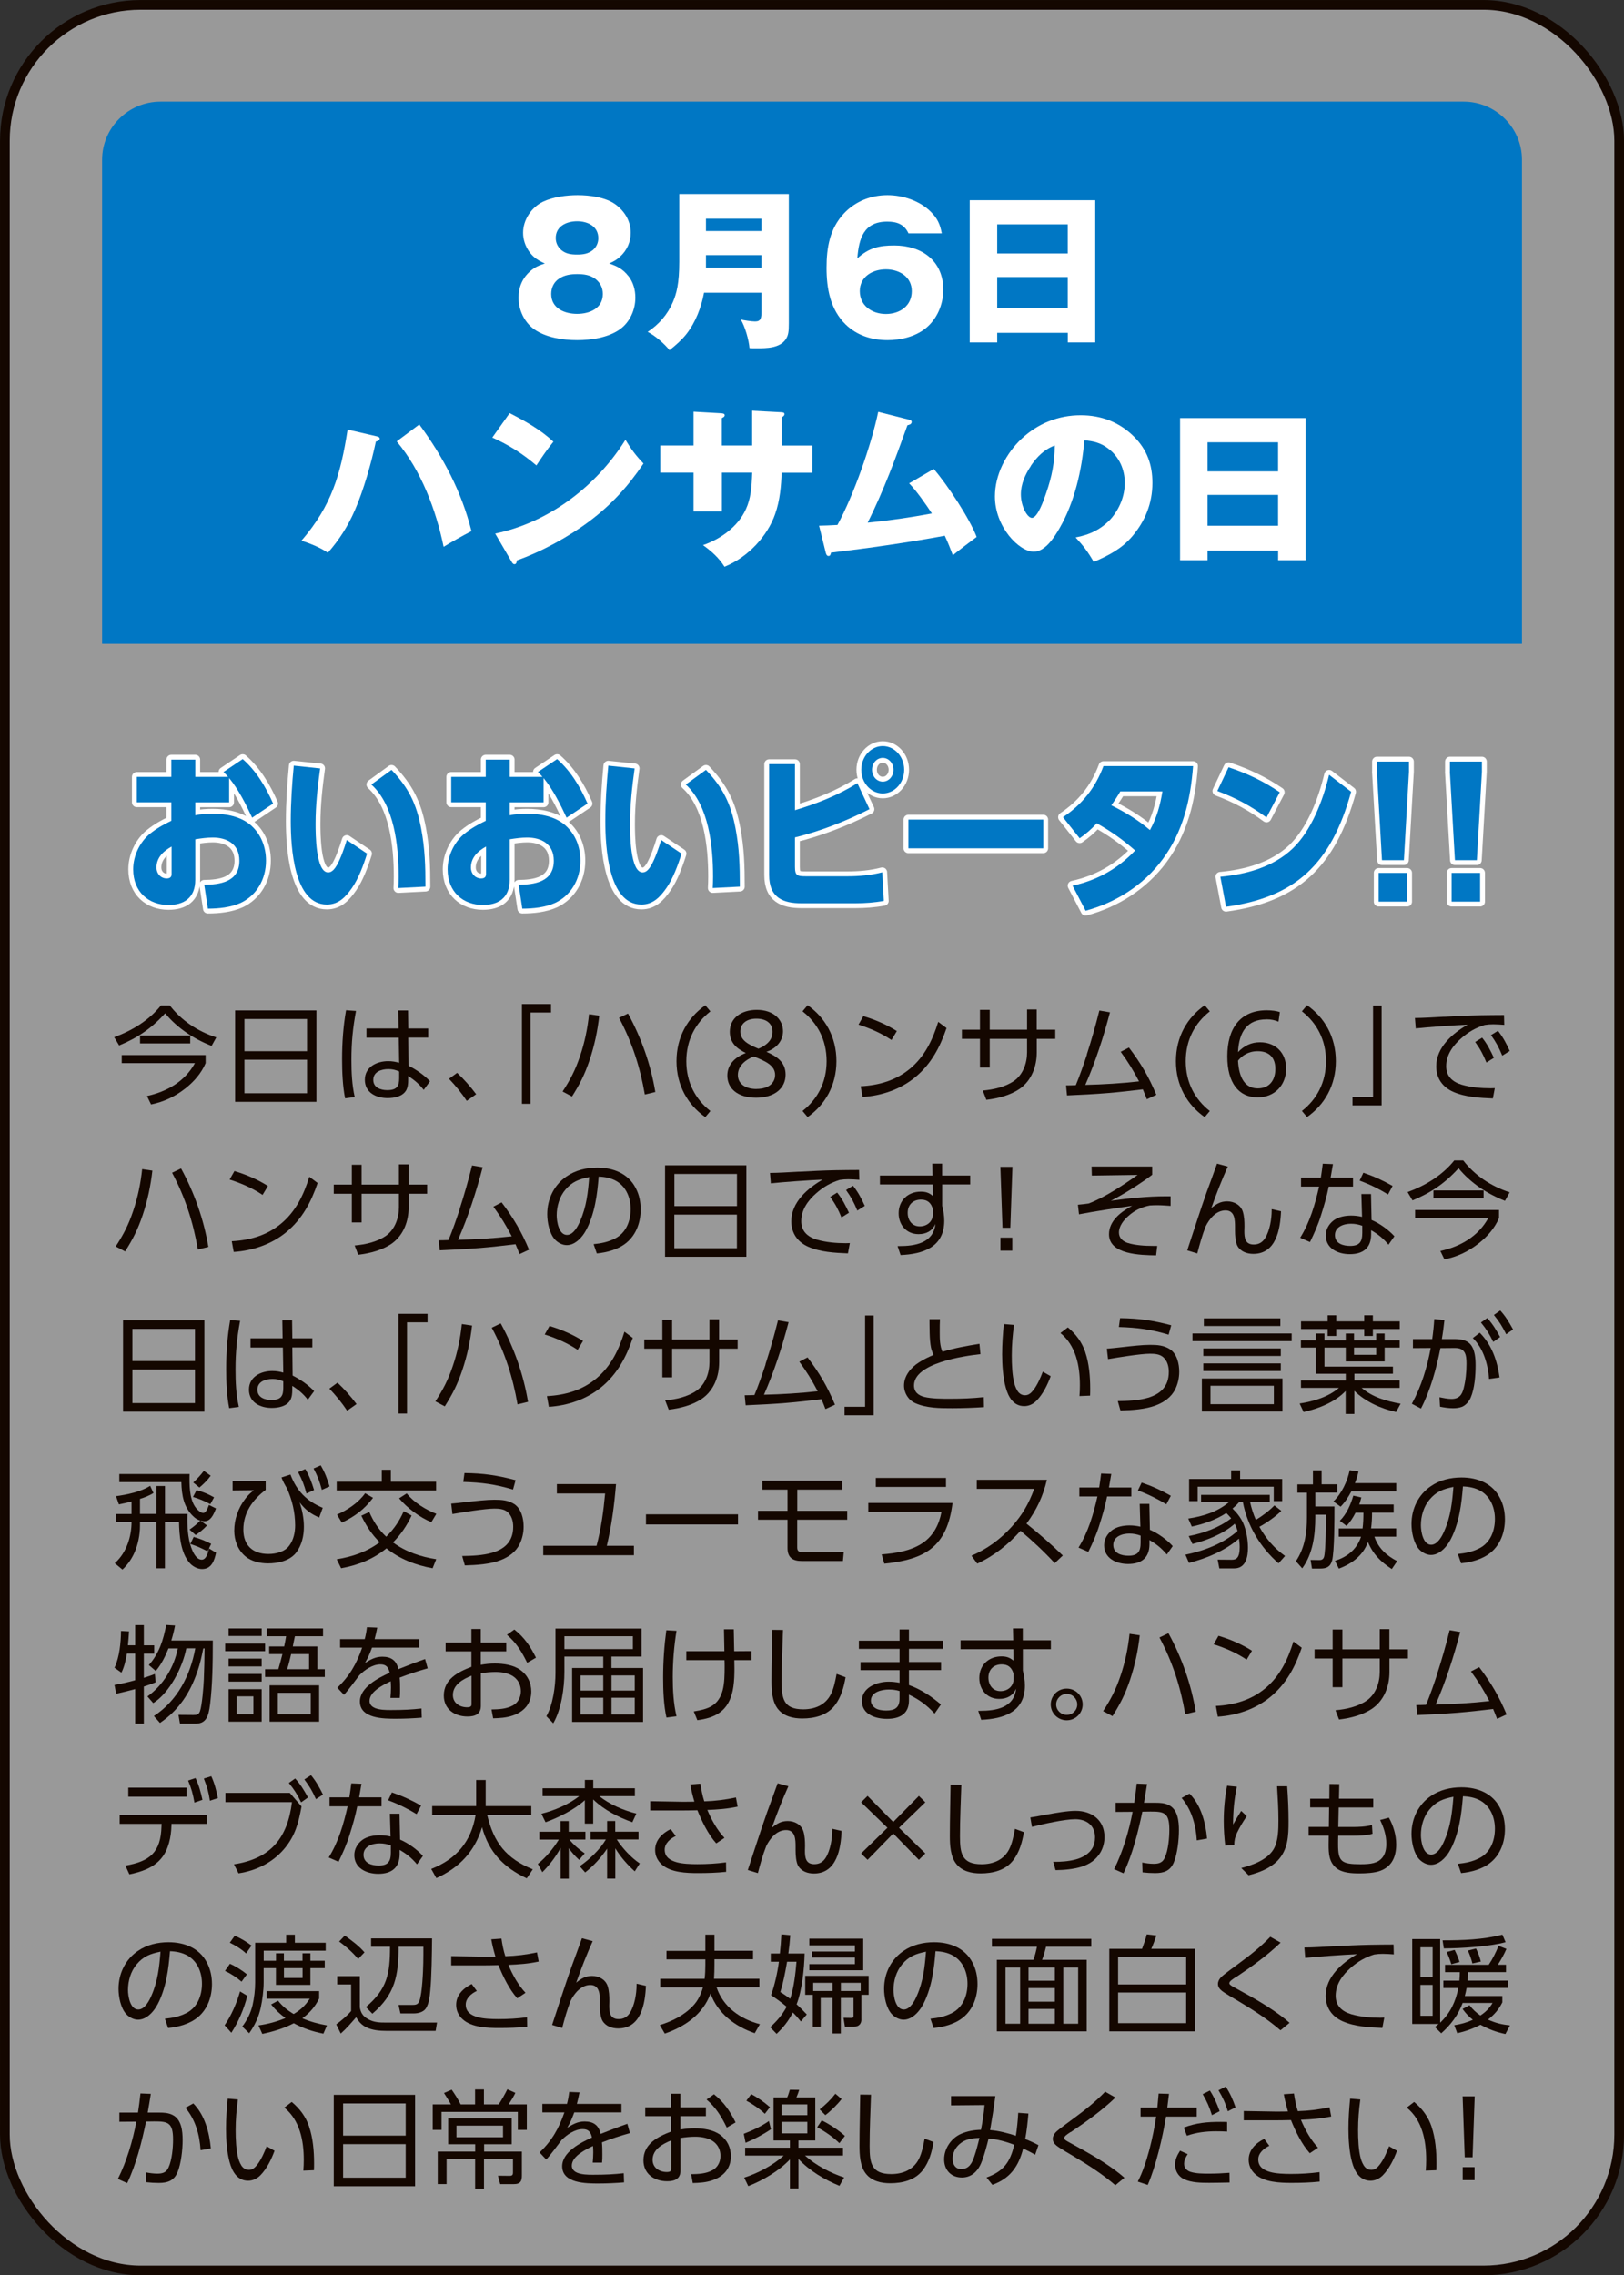 <?xml version="1.0" encoding="UTF-8"?>
<svg id="_レイヤー_2" data-name="レイヤー 2" xmlns="http://www.w3.org/2000/svg" viewBox="0 0 269.61 377.61">
  <rect x="0" y="0" width="269.61" height="377.61" fill="#333333" stroke="none"/>
  <defs>
    <style>
      .cls-1 {
        opacity: .5;
      }

      .cls-1, .cls-2 {
        fill: #fff;
      }

      .cls-3 {
        stroke: #fff;
        stroke-linecap: round;
        stroke-linejoin: round;
      }

      .cls-3, .cls-4 {
        fill: none;
        stroke-width: 1.61px;
      }

      .cls-4 {
        stroke: #140700;
        stroke-miterlimit: 10;
      }

      .cls-5 {
        fill: #140700;
      }

      .cls-6 {
        fill: #0077c4;
      }
    </style>
  </defs>
  <g id="button">
    <g>
      <g>
        <rect class="cls-1" x=".81" y=".81" width="268" height="376" rx="22.55" ry="22.55"/>
        <rect class="cls-4" x=".81" y=".81" width="268" height="376" rx="22.55" ry="22.55"/>
      </g>
      <path class="cls-6" d="M252.66,106.86H16.95V26.51c0-5.3,4.36-9.64,9.69-9.64h216.34c5.33,0,9.69,4.34,9.69,9.64v80.34Z"/>
      <g>
        <path class="cls-2" d="M104.35,45.84c.78,1.01,1.13,2.26,1.13,3.56,0,2.05-.93,4.11-2.62,5.29-1.95,1.36-4.74,1.76-7.06,1.76s-5.09-.41-7.06-1.76c-1.72-1.19-2.65-3.27-2.65-5.29,0-1.76.64-3.27,1.98-4.43.78-.67,1.42-.93,2.38-1.24-1.13-.52-1.89-.98-2.62-2-.64-.93-.99-2-.99-3.09,0-2.14,1.37-4.22,3.28-5.15,1.69-.81,3.95-1.1,5.78-1.1,2,0,4.68.35,6.31,1.56,1.51,1.13,2.5,2.75,2.5,4.69,0,1.5-.61,2.89-1.74,3.93-.58.55-1.02.78-1.83,1.16,1.37.46,2.27.93,3.2,2.11ZM92.73,46.3c-.81.58-1.22,1.47-1.22,2.49,0,2.4,2.24,3.3,4.3,3.3s4.27-.9,4.27-3.3c0-1.01-.41-1.85-1.22-2.49-.93-.69-1.95-.81-3.05-.81-1.05,0-2.15.14-3.08.81ZM92.26,39.5c0,.78.32,1.48.93,2,.76.64,1.63.75,2.62.75s1.83-.12,2.62-.75c.58-.49.9-1.21.9-1.97,0-2-1.8-2.81-3.52-2.81s-3.55.81-3.55,2.78Z"/>
        <path class="cls-2" d="M116.88,48.58c-.44,2.4-1.4,4.92-2.94,6.88-.81,1.01-1.77,1.85-2.79,2.66-.81-1.04-2.44-2.46-3.63-3.04,1.86-1.22,3.31-2.89,4.18-4.92.61-1.42,1.07-3.1,1.07-6.71v-11.25h18.19v21.43c0,1.36-.06,2-.52,2.69-1.02,1.48-3.2,1.48-4.79,1.48-.7,0-.81,0-1.22-.03-.09-1.3-.76-3.64-1.45-4.74.55.12,1.74.32,2.38.32.99,0,1.05-.61,1.05-1.65v-3.12h-9.53ZM126.41,36.29h-9.21v2.05h9.21v-2.05ZM126.41,44.42v-2.08h-9.21v2.08h9.21Z"/>
        <path class="cls-2" d="M150.82,38.72c-.7-1.5-1.92-1.94-3.52-1.94-3.92,0-4.71,2.81-4.97,6.1,1.92-1.74,3.6-2.14,6.13-2.14,4.59,0,8.14,2.55,8.14,7.35,0,2.46-1.05,4.92-2.99,6.45-1.74,1.36-4.1,1.91-6.28,1.91-2.59,0-5.09-.78-6.97-2.63-2.53-2.49-3.14-5.96-3.14-9.37s.55-6.54,2.91-9.05c1.89-2,4.48-3.01,7.21-3.01,2.56,0,5.43.95,7.24,2.81,1.05,1.04,1.51,2.08,1.77,3.53h-5.52ZM151.37,48.32c0-2.4-2.09-3.62-4.3-3.62s-4.33,1.21-4.33,3.62,2.03,3.79,4.33,3.79,4.3-1.33,4.3-3.79Z"/>
        <path class="cls-2" d="M165.55,55.24v1.59h-4.56v-23.6h20.84v23.6h-4.56v-1.59h-11.71ZM177.26,37.24h-11.71v4.83h11.71v-4.83ZM177.26,45.98h-11.71v5.12h11.71v-5.12Z"/>
        <path class="cls-2" d="M62.46,72.39c.26.06.58.14.58.4,0,.29-.41.43-.64.49-.73,3.5-2.06,8.13-3.49,11.4-1.16,2.66-2.56,4.86-4.48,7.06-1.13-.81-3.02-1.59-4.39-2,5.03-5.84,6.51-11.02,7.67-18.45l4.74,1.1ZM78.27,88.15c-1.57.81-3.11,1.68-4.62,2.6-1.28-6.16-3.72-12.64-7.79-17.5l3.75-2.81c3.98,5.41,7.03,11.19,8.66,17.7Z"/>
        <path class="cls-2" d="M91.87,73.31c-1.02,1.24-1.92,2.57-2.82,3.93-2.27-1.94-4.59-3.41-7.32-4.63l2.88-4.05c2.59,1.33,5.14,2.75,7.26,4.74ZM103.84,72.99c.99,1.62,1.69,2.57,2.99,3.93-2.56,3.79-5.35,6.88-9.04,9.63-3.4,2.55-7.93,5.03-11.97,6.45-.03.26-.09.64-.41.64-.23,0-.35-.2-.47-.4l-2.73-4.69c8.95-1.85,16.83-7.9,21.62-15.56Z"/>
        <path class="cls-2" d="M124.88,68.16l4.91.26c.41.03.44.17.44.32,0,.23-.23.41-.44.49v4.71h5.06v4.51h-5.09c-.06,2.02-.26,4.6-1.08,6.88-1.25,3.59-4.45,7.14-8.4,8.73-.9-1.45-2.18-2.6-3.57-3.59,2.94-1.01,5.81-3.07,7.12-5.96.81-1.76.96-3.56,1.05-6.07h-5.03v6.45h-4.71v-6.45h-5.52v-4.51h5.52v-5.61l4.56.26c.47.03.61.12.61.35,0,.17-.14.29-.47.46v4.54h5.03v-5.78Z"/>
        <path class="cls-2" d="M150.95,80.2l4.07-2.37c2.32,2.69,5.99,8.3,7.12,11.28-.76.55-3.34,2.52-3.95,3.04-.41-1.1-.84-2.17-1.34-3.24-6.28,1.16-12.55,2.05-18.89,2.81-.06.29-.12.55-.41.55-.32,0-.41-.35-.47-.58l-1.1-4.45c.61,0,2.03-.06,3.05-.12,2.7-4.92,5.61-13.28,6.77-18.77l5.03,1.27c.35.09.52.17.52.4,0,.38-.41.49-.7.55-1.92,5.32-3.84,10.62-6.6,16.17,3.57-.35,7.12-.87,10.66-1.53-.99-1.5-2.56-3.76-3.78-5Z"/>
        <path class="cls-2" d="M178.56,89.19c2.3-.41,4.3-1.36,5.87-3.1,1.42-1.62,2.3-3.79,2.3-5.93,0-2.26-.93-4.37-2.76-5.73-1.19-.93-2.47-1.24-3.95-1.36-.41,4.92-1.63,10.3-4.13,14.61-.84,1.45-2.35,3.88-4.27,3.88-2.44,0-6.45-4.11-6.45-9.17,0-3.62,1.86-7.17,4.45-9.6,2.7-2.52,6.1-3.88,9.79-3.88,3.4,0,6.42,1.13,8.86,3.56,2.18,2.17,3.05,4.71,3.05,7.66,0,3.38-1.19,6.36-3.4,8.94-1.77,2.05-3.89,3.12-6.34,4.19-.99-1.71-1.69-2.63-3.02-4.08ZM171.14,77.33c-.93,1.39-1.66,3.01-1.66,4.71,0,1.97,1.07,3.9,1.83,3.9.96,0,1.98-2.95,2.38-4.14.93-2.69,1.4-5.03,1.42-7.87-1.74.64-2.96,1.88-3.98,3.38Z"/>
        <path class="cls-2" d="M200.47,91.39v1.59h-4.56v-23.6h20.84v23.6h-4.56v-1.59h-11.71ZM212.18,73.4h-11.71v4.83h11.71v-4.83ZM212.18,82.13h-11.71v5.12h11.71v-5.12Z"/>
      </g>
      <g>
        <g>
          <path class="cls-3" d="M38.04,133.16h-5.62v2.14c.97-.2,1.91-.26,2.9-.26,2.12,0,4.68.43,6.38,1.97,1.62,1.45,2.46,3.53,2.46,5.84,0,3.12-1.6,5.78-4.21,7-1.67.75-3.64.95-5.44.95l-.6-3.96c2.51-.03,5.83-.41,5.83-3.99,0-2.86-2.17-3.85-4.42-3.85-.94,0-1.96.14-2.9.29v6.71c0,3.07-1.94,4.19-4.45,4.19-3.27,0-5.86-2.14-5.86-5.93,0-2.28,1.15-4.57,2.8-5.9,1.13-.9,2.25-1.53,3.53-2.14v-3.07h-5.73v-4.22h5.73v-2.86h3.98v2.86h5.44c-.23-.29-.5-.55-.76-.81l3.19-2.14c2.22,1.94,3.82,4.57,5.05,7.38l-3.48,2.34c-1.02-2.2-2.3-4.74-3.82-6.57v4.02ZM25.98,143.97c0,1.04.73,1.82,1.7,1.82.73,0,.81-.43.81-.78v-4.51c-1.26.69-2.51,1.76-2.51,3.47Z"/>
          <path class="cls-3" d="M53.15,127.52c-.42,3.04-.76,6.07-.76,9.17,0,1.59,0,8.1,2.09,8.1.68,0,1.13-.67,1.47-1.24.63-1.13,1.23-2.86,1.62-4.14l3.37,2.26c-.58,1.88-1.41,4.11-2.49,5.67-1.1,1.59-2.28,2.78-4.19,2.78-5.47,0-5.99-9.49-5.99-13.85,0-3.07.21-6.13.5-9.2l4.37.46ZM69.92,137.52c.63,3.33.71,6.25.71,9.63l-4.5.23c.03-.61.05-1.24.05-1.88,0-5.12-.71-11.83-4.53-15.3l3.35-2.43c2.8,2.95,4.13,5.55,4.92,9.75Z"/>
          <path class="cls-3" d="M90.24,133.16h-5.62v2.14c.97-.2,1.91-.26,2.9-.26,2.12,0,4.68.43,6.38,1.97,1.62,1.45,2.46,3.53,2.46,5.84,0,3.12-1.6,5.78-4.21,7-1.67.75-3.64.95-5.44.95l-.6-3.96c2.51-.03,5.83-.41,5.83-3.99,0-2.86-2.17-3.85-4.42-3.85-.94,0-1.96.14-2.9.29v6.71c0,3.07-1.94,4.19-4.45,4.19-3.27,0-5.86-2.14-5.86-5.93,0-2.28,1.15-4.57,2.8-5.9,1.12-.9,2.25-1.53,3.53-2.14v-3.07h-5.73v-4.22h5.73v-2.86h3.98v2.86h5.44c-.24-.29-.5-.55-.76-.81l3.19-2.14c2.22,1.94,3.82,4.57,5.05,7.38l-3.48,2.34c-1.02-2.2-2.3-4.74-3.82-6.57v4.02ZM78.18,143.97c0,1.04.73,1.82,1.7,1.82.73,0,.81-.43.81-.78v-4.51c-1.26.69-2.51,1.76-2.51,3.47Z"/>
          <path class="cls-3" d="M105.36,127.52c-.42,3.04-.76,6.07-.76,9.17,0,1.59,0,8.1,2.09,8.1.68,0,1.12-.67,1.46-1.24.63-1.13,1.23-2.86,1.62-4.14l3.38,2.26c-.58,1.88-1.41,4.11-2.49,5.67-1.1,1.59-2.28,2.78-4.18,2.78-5.47,0-5.99-9.49-5.99-13.85,0-3.07.21-6.13.5-9.2l4.37.46ZM122.12,137.52c.63,3.33.71,6.25.71,9.63l-4.5.23c.03-.61.05-1.24.05-1.88,0-5.12-.71-11.83-4.53-15.3l3.35-2.43c2.8,2.95,4.13,5.55,4.92,9.75Z"/>
          <path class="cls-3" d="M142.34,129.98l2.01,4.31c-3.98,2.02-8.11,3.64-12.37,4.69v4.86c0,1.5.37,1.59,1.88,1.59h6.83c1.94,0,3.9-.17,5.78-.66l.26,4.74c-1.57.29-3.14.4-4.73.4h-8.97c-2.96,0-5.34-.87-5.34-4.69v-18.4h4.29v7.64c3.64-1.1,7.06-2.43,10.36-4.48ZM150.11,127.75c0,2.17-1.6,3.93-3.56,3.93s-3.56-1.76-3.56-3.93,1.6-3.93,3.56-3.93,3.56,1.76,3.56,3.93ZM144.77,127.75c0,1.1.79,1.97,1.78,1.97s1.78-.87,1.78-1.97-.79-1.97-1.78-1.97-1.78.87-1.78,1.97Z"/>
          <path class="cls-3" d="M173.2,136.02v4.77h-22.39v-4.77h22.39Z"/>
          <path class="cls-3" d="M182.09,136.63c-.94,1.01-1.73,1.71-2.85,2.49l-2.77-3.5c3.09-2.05,5.36-4.8,6.72-8.48h14.88c-.42,5.7-1.7,10.9-5.02,15.42-3.22,4.4-7.9,7.26-12.82,8.59l-2.17-4.16c3.98-.87,7.46-2.75,10.39-5.84-2.12-1.85-3.95-3.15-6.36-4.51ZM192.97,131.34h-6.98c-.47.81-.97,1.56-1.49,2.31,2.33,1.16,4.4,2.4,6.41,4.11,1.12-2.02,1.7-4.11,2.07-6.42Z"/>
          <path class="cls-3" d="M212.46,131.48l-2.2,4.19c-2.69-1.97-5.1-3.24-8.16-4.4l1.86-3.93c3.06,1.01,5.78,2.29,8.5,4.14ZM202.6,145.51c4.21-.4,8.74-1.56,12.03-4.71,3.06-2.95,5-7.9,6.02-12.21l3.66,2.81c-3.35,12.18-9.42,17.53-20.77,19.09l-.94-4.98Z"/>
          <path class="cls-3" d="M228.6,128.07v-1.68h5.31v1.68l-.84,14.69h-3.64l-.84-14.69ZM228.88,144.87h4.73v4.77h-4.73v-4.77Z"/>
          <path class="cls-3" d="M240.71,128.07v-1.68h5.31v1.68l-.84,14.69h-3.64l-.84-14.69ZM240.99,144.87h4.73v4.77h-4.73v-4.77Z"/>
        </g>
        <g>
          <path class="cls-6" d="M38.04,133.16h-5.62v2.14c.97-.2,1.91-.26,2.9-.26,2.12,0,4.68.43,6.38,1.97,1.62,1.45,2.46,3.53,2.46,5.84,0,3.12-1.6,5.78-4.21,7-1.67.75-3.64.95-5.44.95l-.6-3.96c2.51-.03,5.83-.41,5.83-3.99,0-2.86-2.17-3.85-4.42-3.85-.94,0-1.96.14-2.9.29v6.71c0,3.07-1.94,4.19-4.45,4.19-3.27,0-5.86-2.14-5.86-5.93,0-2.28,1.15-4.57,2.8-5.9,1.13-.9,2.25-1.53,3.53-2.14v-3.07h-5.73v-4.22h5.73v-2.86h3.98v2.86h5.44c-.23-.29-.5-.55-.76-.81l3.19-2.14c2.22,1.94,3.82,4.57,5.05,7.38l-3.48,2.34c-1.02-2.2-2.3-4.74-3.82-6.57v4.02ZM25.98,143.97c0,1.04.73,1.82,1.7,1.82.73,0,.81-.43.81-.78v-4.51c-1.26.69-2.51,1.76-2.51,3.47Z"/>
          <path class="cls-6" d="M53.15,127.52c-.42,3.04-.76,6.07-.76,9.17,0,1.59,0,8.1,2.09,8.1.68,0,1.13-.67,1.47-1.24.63-1.13,1.23-2.86,1.62-4.14l3.37,2.26c-.58,1.88-1.41,4.11-2.49,5.67-1.1,1.59-2.28,2.78-4.19,2.78-5.47,0-5.99-9.49-5.99-13.85,0-3.07.21-6.13.5-9.2l4.37.46ZM69.92,137.52c.63,3.33.71,6.25.71,9.63l-4.5.23c.03-.61.05-1.24.05-1.88,0-5.12-.71-11.83-4.53-15.3l3.35-2.43c2.8,2.95,4.13,5.55,4.92,9.75Z"/>
          <path class="cls-6" d="M90.24,133.16h-5.62v2.14c.97-.2,1.91-.26,2.9-.26,2.12,0,4.68.43,6.38,1.97,1.62,1.45,2.46,3.53,2.46,5.84,0,3.12-1.6,5.78-4.21,7-1.67.75-3.64.95-5.44.95l-.6-3.96c2.51-.03,5.83-.41,5.83-3.99,0-2.86-2.17-3.85-4.42-3.85-.94,0-1.96.14-2.9.29v6.71c0,3.07-1.94,4.19-4.45,4.19-3.27,0-5.86-2.14-5.86-5.93,0-2.28,1.15-4.57,2.8-5.9,1.12-.9,2.25-1.53,3.53-2.14v-3.07h-5.73v-4.22h5.73v-2.86h3.98v2.86h5.44c-.24-.29-.5-.55-.76-.81l3.19-2.14c2.22,1.94,3.82,4.57,5.05,7.38l-3.48,2.34c-1.02-2.2-2.3-4.74-3.82-6.57v4.02ZM78.18,143.97c0,1.04.73,1.82,1.7,1.82.73,0,.81-.43.81-.78v-4.51c-1.26.69-2.51,1.76-2.51,3.47Z"/>
          <path class="cls-6" d="M105.36,127.52c-.42,3.04-.76,6.07-.76,9.17,0,1.59,0,8.1,2.09,8.1.68,0,1.12-.67,1.46-1.24.63-1.13,1.23-2.86,1.62-4.14l3.38,2.26c-.58,1.88-1.41,4.11-2.49,5.67-1.1,1.59-2.28,2.78-4.18,2.78-5.47,0-5.99-9.49-5.99-13.85,0-3.07.21-6.13.5-9.2l4.37.46ZM122.12,137.52c.63,3.33.71,6.25.71,9.63l-4.5.23c.03-.61.05-1.24.05-1.88,0-5.12-.71-11.83-4.53-15.3l3.35-2.43c2.8,2.95,4.13,5.55,4.92,9.75Z"/>
          <path class="cls-6" d="M142.34,129.98l2.01,4.31c-3.98,2.02-8.11,3.64-12.37,4.69v4.86c0,1.5.37,1.59,1.88,1.59h6.83c1.94,0,3.9-.17,5.78-.66l.26,4.74c-1.57.29-3.14.4-4.73.4h-8.97c-2.96,0-5.34-.87-5.34-4.69v-18.4h4.29v7.64c3.64-1.1,7.06-2.43,10.36-4.48ZM150.11,127.75c0,2.17-1.6,3.93-3.56,3.93s-3.56-1.76-3.56-3.93,1.6-3.93,3.56-3.93,3.56,1.76,3.56,3.93ZM144.77,127.75c0,1.1.79,1.97,1.78,1.97s1.78-.87,1.78-1.97-.79-1.97-1.78-1.97-1.78.87-1.78,1.97Z"/>
          <path class="cls-6" d="M173.2,136.02v4.77h-22.39v-4.77h22.39Z"/>
          <path class="cls-6" d="M182.09,136.63c-.94,1.01-1.73,1.71-2.85,2.49l-2.77-3.5c3.09-2.05,5.36-4.8,6.72-8.48h14.88c-.42,5.7-1.7,10.9-5.02,15.42-3.22,4.4-7.9,7.26-12.82,8.59l-2.17-4.16c3.98-.87,7.46-2.75,10.39-5.84-2.12-1.85-3.95-3.15-6.36-4.51ZM192.97,131.34h-6.98c-.47.81-.97,1.56-1.49,2.31,2.33,1.16,4.4,2.4,6.41,4.11,1.12-2.02,1.7-4.11,2.07-6.42Z"/>
          <path class="cls-6" d="M212.46,131.48l-2.2,4.19c-2.69-1.97-5.1-3.24-8.16-4.4l1.86-3.93c3.06,1.01,5.78,2.29,8.5,4.14ZM202.6,145.51c4.21-.4,8.74-1.56,12.03-4.71,3.06-2.95,5-7.9,6.02-12.21l3.66,2.81c-3.35,12.18-9.42,17.53-20.77,19.09l-.94-4.98Z"/>
          <path class="cls-6" d="M228.6,128.07v-1.68h5.31v1.68l-.84,14.69h-3.64l-.84-14.69ZM228.88,144.87h4.73v4.77h-4.73v-4.77Z"/>
          <path class="cls-6" d="M240.71,128.07v-1.68h5.31v1.68l-.84,14.69h-3.64l-.84-14.69ZM240.99,144.87h4.73v4.77h-4.73v-4.77Z"/>
        </g>
      </g>
      <g>
        <path class="cls-5" d="M18.97,172.13c2.95-1.08,5.76-2.78,7.74-5.25h1.49c1.95,2.53,4.67,4.3,7.71,5.29l-.78,1.41c-2.91-1.13-5.72-2.97-7.71-5.41-2.22,2.47-4.57,4.07-7.64,5.34l-.82-1.38ZM34.14,176.44c-.73,1.7-1.95,3.09-3.41,4.23-1.72,1.34-3.52,2.19-5.65,2.63l-.68-1.4c3.32-.73,6.29-2.42,7.96-5.46h-12.15v-1.34h13.93v1.34ZM23.25,173.17v-1.31h8.33v1.31h-8.33Z"/>
        <path class="cls-5" d="M52.53,167.69v15.17h-13.5v-15.17h13.5ZM50.97,174.46v-5.34h-10.39v5.34h10.39ZM40.58,181.44h10.39v-5.57h-10.39v5.57Z"/>
        <path class="cls-5" d="M59.1,167.78c-.53,2.85-.76,5.22-.76,8.1,0,2.07.09,4.17.55,6.19l-1.6.21c-.41-2.05-.5-4.42-.5-6.51,0-2.72.19-5.43.66-8.11l1.65.12ZM71.09,170.68v1.52h-3.32l.05,4.67c1.26.62,2.61,1.56,3.57,2.58l-1.05,1.43c-.69-.92-1.58-1.68-2.58-2.3v.65c0,.58-.04,1.17-.32,1.7-.59,1.06-1.99,1.31-3.09,1.31-1.9,0-3.78-.9-3.78-3.04s1.99-3.09,3.87-3.09c.64,0,1.21.09,1.83.27l-.07-4.17h-5.36v-1.52h5.33l-.05-2.99h1.62l.04,2.99h3.32ZM64.48,177.43c-1.14,0-2.51.42-2.51,1.79,0,1.27,1.21,1.7,2.31,1.7,1.58,0,1.99-.62,1.99-2v-1.1c-.62-.27-1.12-.39-1.79-.39Z"/>
        <path class="cls-5" d="M79.05,181.6l-1.56,1.1c-.89-1.33-1.85-2.51-2.95-3.66l1.35-.99c1.07.99,2.29,2.37,3.16,3.55Z"/>
        <path class="cls-5" d="M86.65,183.2v-16.57h4.83v1.41h-3.41v15.15h-1.42Z"/>
        <path class="cls-5" d="M99.49,168.56c-.3,2.6-.8,4.97-1.63,7.44-.82,2.39-1.56,3.85-2.9,5.98l-1.56-.83c1.3-1.98,2.13-3.61,2.88-5.83.78-2.28,1.26-4.61,1.51-7l1.71.25ZM108.79,181.23l-1.74.42c-.78-4.53-2.11-8.66-4.28-12.73l1.49-.71c2.22,4.07,3.77,8.45,4.53,13.01Z"/>
        <path class="cls-5" d="M112.31,176.12c0-4.03,1.88-7.25,4.78-9.28l.85,1.01c-2.45,1.91-4,4.72-4,8.27s1.55,6.36,4,8.27l-.85,1.01c-2.9-2.03-4.78-5.25-4.78-9.28Z"/>
        <path class="cls-5" d="M120.75,178.51c0-1.72,1.12-3.01,3.07-3.75-1.46-.71-2.66-1.66-2.66-3.52,0-2.32,1.95-3.64,4.48-3.64,2.88,0,4.35,1.7,4.35,3.55,0,1.33-.8,2.74-2.75,3.41,1.67.73,3.18,1.68,3.18,3.78,0,2.33-1.9,3.84-4.89,3.84s-4.78-1.47-4.78-3.68ZM125.59,180.72c2.1,0,3.09-1.06,3.09-2.33,0-1.63-1.71-2.3-3.48-3.04l-.04-.02c-1.97.78-2.66,1.98-2.66,3.08,0,1.4,1.17,2.32,3.09,2.32ZM125.92,174.04c1.92-.8,2.33-1.89,2.33-2.79,0-1.49-1.14-2.19-2.68-2.19-1.65,0-2.66.85-2.66,2.14,0,1.5,1.42,2.18,3.02,2.85Z"/>
        <path class="cls-5" d="M138.86,176.11c0,4.03-1.88,7.25-4.78,9.28l-.85-1.01c2.45-1.91,4-4.72,4-8.27s-1.55-6.36-4-8.27l.85-1.01c2.9,2.03,4.78,5.25,4.78,9.28Z"/>
        <path class="cls-5" d="M148.89,171.12l-.89,1.48c-1.63-1.1-3.59-1.96-5.47-2.55l.8-1.41c1.94.58,3.86,1.4,5.56,2.48ZM142.9,180.28c3.04-.16,5.83-.97,8.19-2.93,2.45-2.05,3.75-4.79,4.67-7.76l1.38,1.03c-1.08,3.18-2.58,6.01-5.24,8.19-2.45,2-5.54,3.04-8.69,3.25l-.32-1.77Z"/>
        <path class="cls-5" d="M175.19,170.89v1.52h-3.07v2.25c0,2.3-.85,4.63-2.79,6.01-1.6,1.11-3.66,1.63-5.58,1.86l-.59-1.54c1.78-.16,3.71-.58,5.2-1.61,1.49-1.06,2.15-2.95,2.15-4.74v-2.23h-6.2v4.76h-1.62v-4.76h-3v-1.52h3v-3.29h1.62v3.29h6.2v-3.36h1.6v3.36h3.07Z"/>
        <path class="cls-5" d="M180.43,174.99c.78-2.4,1.47-4.83,2.08-7.28l1.76.3c-1.08,4.1-2.38,8.15-4.09,12.04,2.97-.07,5.95-.25,8.92-.58-1.05-1.98-1.74-3.11-3.05-4.91l1.37-.71c1.99,2.63,3.27,4.81,4.55,7.85l-1.58.73c-.21-.55-.43-1.1-.66-1.64-1.95.23-3.89.46-5.86.62-2.24.18-4.49.3-6.73.39l-.16-1.66c.53,0,1.08-.02,1.62-.04.69-1.66,1.28-3.38,1.85-5.09Z"/>
        <path class="cls-5" d="M195.22,176.12c0-4.03,1.88-7.25,4.78-9.28l.85,1.01c-2.45,1.91-4,4.72-4,8.27s1.55,6.36,4,8.27l-.85,1.01c-2.9-2.03-4.78-5.25-4.78-9.28Z"/>
        <path class="cls-5" d="M210.24,169.18c-3.14,0-4.55,2.02-4.71,5.43,1.05-1.08,2.2-1.63,3.64-1.63,2.61,0,4.35,1.75,4.35,4.38s-1.81,4.76-4.74,4.76c-3.14,0-5.03-2.42-5.03-6.79,0-4.69,2.17-7.66,6.55-7.66.84,0,1.63.11,2.18.3l-.23,1.59c-.62-.25-1.19-.39-2.03-.39ZM205.53,176.03c.16,3.04,1.3,4.6,3.27,4.6s2.93-1.38,2.93-3.24-1.01-2.93-2.93-2.93c-1.53,0-2.59.71-3.27,1.57Z"/>
        <path class="cls-5" d="M221.77,176.11c0,4.03-1.88,7.25-4.78,9.28l-.85-1.01c2.45-1.91,4-4.72,4-8.27s-1.55-6.36-4-8.27l.85-1.01c2.9,2.03,4.78,5.25,4.78,9.28Z"/>
        <path class="cls-5" d="M229.37,166.89v16.57h-4.83v-1.41h3.41v-15.15h1.42Z"/>
        <path class="cls-5" d="M239.75,168.75c2.01-.11,4.01-.21,6-.25,1.31-.02,2.63-.04,3.94-.04l.04,1.63c-.6-.04-1.21-.09-1.81-.09-.53,0-.91.03-1.44.11-1.49.46-2.68,1.15-3.85,2.17-1.39,1.2-2.54,2.76-2.54,4.67,0,1.7,1.07,2.62,2.61,3.08,1.53.44,3.2.58,4.78.58.23,0,.44-.02.68-.02l-.32,1.71c-2.19-.09-4.58-.21-6.61-1.11-1.78-.8-2.79-2.26-2.79-4.23,0-3.15,2.7-5.45,5.2-6.9-1.88.07-6.79.41-8.6.62l-.14-1.73c1.23,0,3.23-.12,4.85-.21ZM246.06,172.22c.85,1.06,1.38,2.12,1.95,3.34l-1.24.78c-.55-1.34-1.01-2.23-1.87-3.41l1.15-.71ZM248.69,171.08c.87,1.11,1.37,2.07,1.95,3.34l-1.24.78c-.57-1.38-1.01-2.19-1.87-3.41l1.15-.71Z"/>
        <path class="cls-5" d="M25.3,194.27c-.3,2.6-.8,4.97-1.63,7.44-.82,2.39-1.56,3.85-2.9,5.98l-1.56-.83c1.3-1.98,2.13-3.61,2.88-5.83.78-2.28,1.26-4.61,1.51-7l1.71.25ZM34.59,206.94l-1.74.42c-.78-4.53-2.11-8.66-4.28-12.73l1.49-.71c2.22,4.07,3.77,8.45,4.53,13.01Z"/>
        <path class="cls-5" d="M44.48,196.83l-.89,1.48c-1.63-1.1-3.59-1.96-5.47-2.55l.8-1.41c1.94.58,3.86,1.4,5.56,2.48ZM38.49,205.99c3.04-.16,5.83-.97,8.19-2.93,2.45-2.05,3.75-4.79,4.67-7.76l1.38,1.03c-1.08,3.18-2.58,6.01-5.24,8.19-2.45,2-5.54,3.04-8.69,3.25l-.32-1.77Z"/>
        <path class="cls-5" d="M70.91,196.6v1.52h-3.07v2.25c0,2.3-.85,4.63-2.79,6.01-1.6,1.11-3.66,1.63-5.58,1.86l-.59-1.54c1.78-.16,3.71-.58,5.2-1.61,1.49-1.06,2.15-2.95,2.15-4.74v-2.23h-6.2v4.76h-1.62v-4.76h-3v-1.52h3v-3.29h1.62v3.29h6.2v-3.36h1.6v3.36h3.07Z"/>
        <path class="cls-5" d="M76.29,200.7c.78-2.4,1.47-4.83,2.08-7.28l1.76.3c-1.08,4.1-2.38,8.15-4.09,12.04,2.97-.07,5.95-.25,8.92-.58-1.05-1.98-1.74-3.11-3.05-4.92l1.37-.71c1.99,2.63,3.27,4.81,4.55,7.85l-1.58.73c-.21-.55-.43-1.1-.66-1.64-1.95.23-3.89.46-5.86.62-2.24.18-4.49.3-6.73.39l-.16-1.66c.53,0,1.08-.02,1.62-.04.69-1.66,1.28-3.38,1.85-5.09Z"/>
        <path class="cls-5" d="M98.56,206.48c1.31-.14,2.36-.34,3.55-.94,1.85-.94,2.59-2.92,2.59-4.88,0-1.82-.71-3.66-2.34-4.63-.92-.53-1.92-.72-2.97-.76-.12,1.49-.27,2.97-.57,4.44-.3,1.56-.92,3.52-1.76,4.86-.64,1.01-1.69,2.07-2.97,2.07-.73,0-1.44-.39-1.94-.9-.94-1.01-1.3-2.9-1.3-4.23,0-2.51,1.12-4.86,3.22-6.28,1.49-1.03,3.29-1.45,5.08-1.45,2.63,0,5.13.95,6.38,3.38.59,1.1.83,2.33.83,3.57,0,2.07-.71,4.15-2.34,5.5-1.33,1.11-3.23,1.63-4.94,1.79l-.53-1.54ZM93.86,197.45c-.98,1.15-1.44,2.76-1.44,4.26,0,1.01.35,3.24,1.71,3.24,1.07,0,1.83-1.47,2.18-2.3,1.05-2.37,1.31-4.76,1.51-7.3-1.67.34-2.84.76-3.96,2.1Z"/>
        <path class="cls-5" d="M123.91,193.4v15.17h-13.5v-15.17h13.5ZM122.35,200.17v-5.34h-10.39v5.34h10.39ZM111.95,207.15h10.39v-5.57h-10.39v5.57Z"/>
        <path class="cls-5" d="M132.68,194.46c2.01-.11,4.01-.21,6-.25,1.31-.02,2.63-.04,3.94-.04l.04,1.63c-.6-.04-1.21-.09-1.81-.09-.53,0-.91.03-1.44.11-1.49.46-2.68,1.15-3.85,2.17-1.39,1.2-2.54,2.76-2.54,4.67,0,1.7,1.07,2.62,2.61,3.08,1.53.44,3.2.58,4.78.58.23,0,.44-.02.68-.02l-.32,1.71c-2.19-.09-4.58-.21-6.61-1.11-1.78-.8-2.79-2.26-2.79-4.23,0-3.15,2.7-5.45,5.2-6.9-1.88.07-6.79.41-8.6.62l-.14-1.73c1.23,0,3.23-.12,4.85-.21ZM138.99,197.93c.85,1.06,1.38,2.12,1.95,3.34l-1.24.78c-.55-1.34-1.01-2.23-1.87-3.41l1.15-.71ZM141.62,196.79c.87,1.11,1.37,2.07,1.95,3.34l-1.24.78c-.57-1.38-1.01-2.19-1.87-3.41l1.15-.71Z"/>
        <path class="cls-5" d="M161.07,195.1v1.47h-4.65v3.55c.21.83.34,1.63.34,2.49,0,4.37-3.52,5.52-7.25,5.68l-.5-1.49h.25c2.66,0,5.7-.48,6.04-3.68-.53,1.18-1.53,1.7-2.81,1.7-1.99,0-3.3-1.52-3.3-3.46,0-2.14,1.55-3.59,3.68-3.59.8,0,1.39.18,1.99.71l-.02-1.91h-8.76v-1.47h8.74l-.04-1.98h1.63v1.98h4.65ZM152.91,199.09c-1.35,0-2.22.87-2.22,2.19,0,1.22.71,2.25,2.01,2.25,1.21,0,2.18-.81,2.18-2.05v-.78c-.27-1.03-.87-1.61-1.97-1.61Z"/>
        <path class="cls-5" d="M166.07,193.7v-.05h2.01v.05l-.35,10.06h-1.3l-.35-10.06ZM166.09,205.4h1.97v2.16h-1.97v-2.16Z"/>
        <path class="cls-5" d="M191.28,193.61v1.36c-1.83,1.4-4.81,3.29-6.87,4.31,3.04-.42,6.09-.74,9.15-.74h.78v1.59c-.75-.05-1.49-.11-2.26-.11-.39,0-.85.02-1.19.04-1.44.28-2.56.83-3.62,1.8-.76.67-1.51,1.64-1.51,2.7,0,.9.66,1.47,1.48,1.73,1.28.39,2.82.48,4.17.48h.71l-.19,1.57c-2.56-.04-7.82-.12-7.82-3.5,0-2.26,2.04-3.77,3.85-4.72-2.95.42-5.9.85-8.83,1.41l-.18-1.59c.62-.05,1.19-.12,1.79-.21,2.56-.94,5.9-3.15,8.12-4.74l-7.6.11-.04-1.5h10.06Z"/>
        <path class="cls-5" d="M203.84,193.59c-1.01,2.25-1.92,4.56-2.74,6.9.84-.67,1.51-1.11,2.63-1.11s2.22.57,2.59,1.68c.25.8.28,1.66.28,2.49l-.02.74c0,1.13.12,2.25,1.56,2.25.84,0,1.46-.37,1.9-1.08.76-1.22,1.08-3.15,1.08-4.58v-.21l1.55.35c-.12,2.95-.8,7.07-4.6,7.07-1.03,0-2.06-.35-2.61-1.27-.37-.64-.43-1.86-.43-2.6v-.58c0-1.17-.03-2.76-1.58-2.76s-2.68,1.4-3.29,2.65c-.59,1.52-.98,2.92-1.39,4.49l-1.67-.51c1.07-3.22,2.1-6.47,3.23-9.67.57-1.57,1.17-3.15,1.72-4.72l1.76.48Z"/>
        <path class="cls-5" d="M224.62,195.45v1.48h-4.03c-.32,1.61-.78,3.2-1.28,4.76-.48,1.56-1.12,2.99-1.83,4.44l-1.63-.71c1.62-2.6,2.47-5.53,3.14-8.49h-3v-1.48h3.29c.12-.78.23-1.54.32-2.32l1.69.07c-.12.74-.25,1.5-.39,2.25h3.73ZM227.71,202.47c1.35.58,2.79,1.61,3.78,2.7l-.98,1.4c-.85-1.03-1.72-1.73-2.88-2.4v.72c-.02,2.26-1.37,3.25-3.55,3.25-1.94,0-3.98-.92-3.98-3.11,0-1.01.53-1.91,1.33-2.51.8-.58,1.9-.78,2.88-.78.62,0,1.19.07,1.81.21l-.11-3.78h1.6l.09,4.3ZM224.28,203.09c-1.17,0-2.66.48-2.66,1.89s1.37,1.79,2.52,1.79c1.56,0,2.02-.69,2.02-2.16v-1.18c-.64-.23-1.21-.34-1.88-.34ZM230.45,198.24c-1.56-.95-3-1.66-4.73-2.3l.62-1.31c1.85.64,3.16,1.24,4.85,2.19l-.75,1.41Z"/>
        <path class="cls-5" d="M233.69,197.84c2.95-1.08,5.76-2.78,7.74-5.25h1.49c1.95,2.53,4.67,4.3,7.71,5.29l-.78,1.41c-2.91-1.13-5.72-2.97-7.71-5.41-2.22,2.47-4.57,4.07-7.64,5.34l-.82-1.38ZM248.86,202.15c-.73,1.7-1.95,3.09-3.41,4.23-1.72,1.34-3.52,2.19-5.65,2.63l-.68-1.4c3.32-.72,6.29-2.42,7.96-5.46h-12.15v-1.34h13.93v1.34ZM237.97,198.88v-1.31h8.33v1.31h-8.33Z"/>
        <path class="cls-5" d="M33.93,219.11v15.17h-13.5v-15.17h13.5ZM32.37,225.88v-5.34h-10.39v5.34h10.39ZM21.98,232.86h10.39v-5.57h-10.39v5.57Z"/>
        <path class="cls-5" d="M39.86,219.2c-.53,2.85-.76,5.22-.76,8.1,0,2.07.09,4.17.55,6.19l-1.6.21c-.41-2.05-.5-4.42-.5-6.51,0-2.72.19-5.43.66-8.11l1.65.12ZM51.85,222.1v1.52h-3.32l.05,4.67c1.26.62,2.61,1.56,3.57,2.58l-1.05,1.43c-.69-.92-1.58-1.68-2.58-2.3v.65c0,.58-.04,1.17-.32,1.7-.59,1.06-1.99,1.31-3.09,1.31-1.9,0-3.78-.9-3.78-3.04s1.99-3.09,3.87-3.09c.64,0,1.21.09,1.83.27l-.07-4.17h-5.37v-1.52h5.33l-.05-2.99h1.62l.04,2.99h3.32ZM45.24,228.85c-1.14,0-2.51.42-2.51,1.79,0,1.27,1.21,1.7,2.31,1.7,1.58,0,1.99-.62,1.99-2v-1.1c-.62-.27-1.12-.39-1.79-.39Z"/>
        <path class="cls-5" d="M59.19,233.02l-1.56,1.1c-.89-1.33-1.85-2.51-2.95-3.66l1.35-.99c1.07.99,2.29,2.37,3.16,3.55Z"/>
        <path class="cls-5" d="M66.15,234.61v-16.57h4.83v1.41h-3.41v15.15h-1.42Z"/>
        <path class="cls-5" d="M78.37,219.98c-.3,2.6-.8,4.97-1.63,7.44-.82,2.39-1.56,3.85-2.9,5.98l-1.56-.83c1.3-1.98,2.13-3.61,2.88-5.83.78-2.28,1.26-4.61,1.51-7l1.71.25ZM87.66,232.65l-1.74.42c-.78-4.53-2.11-8.66-4.28-12.73l1.49-.71c2.22,4.07,3.77,8.45,4.53,13.01Z"/>
        <path class="cls-5" d="M96.79,222.54l-.89,1.48c-1.63-1.1-3.59-1.96-5.47-2.55l.8-1.41c1.94.58,3.86,1.4,5.56,2.48ZM90.81,231.7c3.04-.16,5.83-.97,8.19-2.93,2.45-2.05,3.75-4.79,4.67-7.76l1.38,1.03c-1.08,3.18-2.58,6.01-5.24,8.19-2.45,2-5.54,3.04-8.69,3.25l-.32-1.77Z"/>
        <path class="cls-5" d="M122.46,222.31v1.52h-3.07v2.25c0,2.3-.85,4.63-2.79,6.01-1.6,1.11-3.66,1.63-5.58,1.86l-.59-1.54c1.78-.16,3.71-.58,5.2-1.61,1.49-1.06,2.15-2.95,2.15-4.74v-2.23h-6.2v4.76h-1.62v-4.76h-3v-1.52h3v-3.29h1.62v3.29h6.2v-3.36h1.6v3.36h3.07Z"/>
        <path class="cls-5" d="M127.08,226.41c.78-2.4,1.47-4.83,2.08-7.28l1.76.3c-1.08,4.1-2.38,8.15-4.09,12.04,2.97-.07,5.95-.25,8.92-.58-1.05-1.98-1.74-3.11-3.05-4.91l1.37-.71c1.99,2.63,3.27,4.81,4.55,7.85l-1.58.73c-.21-.55-.43-1.1-.66-1.64-1.95.23-3.89.46-5.86.62-2.24.18-4.49.3-6.73.39l-.16-1.66c.53,0,1.08-.02,1.62-.04.69-1.66,1.28-3.38,1.85-5.09Z"/>
        <path class="cls-5" d="M145.04,218.31v16.57h-4.83v-1.41h3.41v-15.15h1.42Z"/>
        <path class="cls-5" d="M162.61,223.03l.16,1.7c-2.75.3-11.03,1.49-11.03,5.2,0,1.1.73,1.66,1.72,1.91,1.26.3,2.98.3,4.28.3,1.87,0,3.73-.07,5.58-.27l.03,1.66c-1.74.11-3.5.18-5.24.18-2.04,0-4.3,0-6.18-.85-1.14-.51-1.85-1.68-1.85-2.92,0-1.63,1.17-3.01,2.49-3.84.78-.51,1.56-.88,2.42-1.24-.18-.37-.34-.81-.43-1.22-.27-1.33-.23-3.32-.25-4.72h1.74c-.04.62-.04,1.24-.04,2.28,0,.97.02,2.25.46,3.13,2.04-.62,4.01-.97,6.13-1.31Z"/>
        <path class="cls-5" d="M168.34,219.9c-.23,1.7-.37,3.34-.37,5.06,0,1.43.07,3.41.46,4.77.12.41.41,1.11.73,1.41.28.28.6.42,1.01.42.64,0,1.05-.42,1.42-.9.62-.81,1.17-2.03,1.53-3.01l1.31.74c-.53,1.45-1.3,3.02-2.4,4.12-.55.53-1.23.85-1.99.85-1.81,0-2.65-1.54-3.07-3.08-.46-1.61-.6-3.84-.6-5.52s.12-3.36.28-5.02l1.69.14ZM180.17,224.41c.64,1.86.82,4.08.82,6.03,0,.39,0,.8-.02,1.18l-1.76.07c.05-.6.07-1.2.07-1.8,0-3.16-.64-6.56-3.23-8.66l1.23-.94c1.35,1.13,2.33,2.44,2.9,4.12Z"/>
        <path class="cls-5" d="M186.21,223.58c1.65-.19,3.43-.39,4.71-.39,1.21,0,2.33.07,3.36.76,1.14.8,1.49,2.4,1.49,3.71,0,.97-.21,1.96-.64,2.85-.64,1.34-1.83,2.18-3.2,2.71-1.79.69-4,.81-5.92.87l-.44-1.56c1.53-.02,3.41-.09,4.99-.55,1.95-.58,3.48-1.77,3.48-4.3,0-.9-.23-1.82-.92-2.44-.6-.53-1.46-.58-2.22-.58-1.53,0-5.33.62-6.95.9l-.2-1.73c.73-.05,1.58-.16,2.45-.25ZM194.44,219.94l-.43,1.56c-2.93-.88-5.2-1.18-8.26-1.27l.2-1.47c3.2.04,5.42.37,8.49,1.18Z"/>
        <path class="cls-5" d="M214.44,221.3v1.27h-16.47v-1.27h16.47ZM212.91,228.78v5.48h-13.38v-5.48h13.38ZM212.63,223.79v1.24h-12.86v-1.24h12.86ZM212.63,226.27v1.26h-12.86v-1.26h12.86ZM212.56,218.79v1.27h-12.7v-1.27h12.7ZM200.96,229.98v3.06h10.52v-3.06h-10.52Z"/>
        <path class="cls-5" d="M215.98,230.34v-1.24h7.44v-1.11h-4.96v-4.35h-2.49v-1.2h2.49v-1.13h1.42v1.13h3.54v-1.13h1.37v1.13h3.68v-1.13h1.4v1.13h2.5v1.2h-2.5v2.3h-6.45v-2.3h-3.54v3.16h11.37v1.18h-6.4v1.11h7.51v1.24h-6.32c1.87,1.57,4.12,2.21,6.48,2.63l-.75,1.38c-2.52-.57-5.08-1.7-6.93-3.52v3.84h-1.44v-3.82c-1.74,1.86-4.53,2.95-6.98,3.5l-.66-1.41c2.26-.34,4.76-1.08,6.52-2.6h-6.32ZM221.83,218.28v1.01h4.65v-1.01h1.44v1.01h4.46v1.27h-4.46v1.15h-1.44v-1.15h-4.65v1.15h-1.42v-1.15h-4.42v-1.27h4.42v-1.01h1.42ZM224.79,223.64v1.2h3.68v-1.2h-3.68Z"/>
        <path class="cls-5" d="M235.88,233.75l-1.49-.78c1.58-2.88,2.54-6.05,3.13-9.26l-2.95.02v-1.5h3.2c.16-1.1.27-2.21.34-3.32l1.69.16c-.12,1.06-.25,2.12-.43,3.16h2.03c.99,0,2.08.11,2.75.92.73.88.82,2.35.82,3.45,0,1.63-.16,3.82-.8,5.32-.25.62-.8,1.27-1.42,1.54-.48.19-1.01.25-1.51.25-.73,0-1.44-.11-2.17-.25l-.09-1.57c.6.12,1.37.28,1.99.28,1.24,0,1.76-.67,2.03-1.8.32-1.27.46-2.7.46-4.01,0-1.49-.16-2.67-1.95-2.65l-2.38.02c-.64,3.32-1.67,7.04-3.23,10.04ZM248.95,228.6l-1.74.25c-.19-2.42-.91-5.04-2.7-6.79l1.15-.88c2.02,2.03,2.91,4.65,3.29,7.43ZM246.91,218.74c.91,1.01,1.49,1.98,2.13,3.15l-1.14.81c-.64-1.31-1.12-2.09-2.04-3.22l1.05-.74ZM249.06,217.48c.92,1.01,1.47,1.96,2.13,3.15l-1.14.8c-.66-1.33-1.12-2.05-2.04-3.2l1.05-.74Z"/>
        <path class="cls-5" d="M23.25,251.25h2.72v-4.63h1.42v4.63h3.73c0,.3-.02.6-.02.9,0,1.82.18,3.71.87,5.25.36.78.87,1.45,1.51,1.45.8,0,1.08-1.25,1.22-1.87l1.17.71c-.28,1.29-.73,2.71-2.33,2.71-.76,0-1.56-.44-2.06-1.01-1.51-1.72-1.72-4.63-1.76-6.82h-2.34v7.71h-1.42v-7.71h-2.72v.71c0,1.43-.34,3.11-.92,4.4-.46,1.03-1.1,1.98-1.99,2.81l-1.28-1.06c2.01-1.75,2.79-4.54,2.79-6.81v-.05h-2.61v-1.31h2.61v-2.07c-.69.19-1.4.34-2.1.48l-.48-1.36c1.81-.25,4.12-.72,5.67-1.72l.55,1.2c-.69.42-1.46.73-2.24.97v2.49ZM34.36,253.16c-.53.6-1.21,1.15-1.88,1.59l-1.01-.9c.68-.48,1.21-.9,1.78-1.5-.41-.11-.78-.34-1.08-.62-1.69-1.54-2.01-3.61-2.06-5.76h-10.3v-1.34h11.67c-.02.27-.02.53-.02.8,0,1.61.09,3.91,1.33,5.11.23.23.6.55.96.55.43,0,.71-.74.94-1.33l1.17.58c-.44,1.13-.91,2.12-1.92,2.12-.25,0-.44-.04-.68-.11l1.1.81ZM34.46,257.46c-1.14-.58-1.63-.81-2.86-1.22l.55-1.17c.99.28,1.99.67,2.91,1.15l-.6,1.24ZM34.92,249.63c-.98-.53-1.83-.87-2.88-1.2l.6-1.13c1.08.3,1.92.65,2.9,1.2l-.62,1.13ZM33.11,246.87l-1.03-.83c.64-.6,1.23-1.22,1.76-1.93l1.14.8c-.5.71-1.21,1.41-1.87,1.96Z"/>
        <path class="cls-5" d="M44.11,245.77v1.49c-2.18,1.63-3.71,3.8-3.71,6.59,0,2.62,1.56,4.05,4.16,4.05,1.24,0,2.7-.34,3.46-1.38.71-.94.98-2.21.98-3.36,0-2.14-.5-4.26-1.38-6.19-.34-.57-.66-1.15-.89-1.77l1.49-.48c1.03,2.71,2.68,4.4,5.36,5.52l-.59,1.61c-1.42-.62-2.29-1.27-3.25-2.51.44,1.25.71,2.7.71,4.03,0,1.52-.34,3.06-1.28,4.3-1.07,1.38-3.02,1.79-4.67,1.79-1.31,0-2.77-.32-3.78-1.18-1.24-1.06-1.83-2.63-1.83-4.24,0-1.87.64-3.73,1.78-5.23.44-.62.89-1.01,1.47-1.49l-3.52.04v-1.57h5.49ZM50.68,243.81c.68,1.11,1.08,2.25,1.46,3.48l-1.26.58c-.39-1.45-.69-2.21-1.39-3.55l1.19-.51ZM53.24,243.19c.69,1.17,1.08,2.21,1.47,3.5l-1.28.57c-.39-1.47-.68-2.21-1.37-3.55l1.17-.51Z"/>
        <path class="cls-5" d="M64.89,243.93v1.98h7.51v1.45h-16.5v-1.45h7.48v-1.98h1.51ZM59.98,251.55l1.33-.62c.67,1.56,1.56,2.94,2.81,4.1,1.31-1.31,2.15-2.53,2.91-4.23l1.3.72c-.78,1.66-1.78,3.16-3.09,4.46,2.1,1.56,4.64,2.4,7.18,2.79l-.6,1.5c-2.75-.49-5.47-1.52-7.66-3.31-2.18,1.8-4.76,2.81-7.53,3.31l-.73-1.49c2.61-.42,5.01-1.24,7.14-2.83-1.3-1.25-2.29-2.79-3.06-4.42ZM56.75,252.7l-.8-1.34c1.72-.74,3.57-1.98,4.67-3.54l1.31.76c-1.44,1.91-3.02,3.09-5.19,4.12ZM66.26,248.66l1.26-.81c1.24,1.54,3.11,2.67,4.92,3.39l-.83,1.38c-1.9-.78-4.05-2.37-5.35-3.96Z"/>
        <path class="cls-5" d="M77.37,249.29c1.65-.19,3.43-.39,4.71-.39,1.21,0,2.33.07,3.36.76,1.14.8,1.49,2.4,1.49,3.71,0,.97-.21,1.96-.64,2.85-.64,1.34-1.83,2.18-3.2,2.71-1.79.69-4,.81-5.92.87l-.44-1.56c1.53-.02,3.41-.09,4.99-.55,1.95-.58,3.48-1.77,3.48-4.3,0-.9-.23-1.82-.92-2.44-.6-.53-1.46-.58-2.22-.58-1.53,0-5.33.62-6.95.9l-.2-1.73c.73-.05,1.58-.16,2.45-.25ZM85.6,245.65l-.43,1.56c-2.93-.88-5.2-1.18-8.26-1.27l.2-1.47c3.2.04,5.42.37,8.49,1.18Z"/>
        <path class="cls-5" d="M105.24,256.54v1.57h-15.05v-1.57h8.85c.75-2.83,1.15-5.75,1.42-8.68h-8.01v-1.56h9.82c-.28,3.43-.73,6.88-1.53,10.24h4.49Z"/>
        <path class="cls-5" d="M122.52,251.32v1.68h-15.28v-1.68h15.28Z"/>
        <path class="cls-5" d="M132.35,250.74h8.3v1.47h-8.3v4.63c0,.64.36.78,1.03.78h3.75c.98,0,1.97-.04,2.95-.09l-.14,1.54h-6.82c-1.49,0-2.38-.55-2.38-2.16v-4.7h-4.9v-1.47h4.9v-3.52h-4.19v-1.48h13.27v1.48h-7.46v3.52Z"/>
        <path class="cls-5" d="M158.14,249.43c-.91,7.21-4.44,9.37-11.33,10.08l-.44-1.54c2.31-.18,4.85-.57,6.8-1.89,1.81-1.22,2.75-3.11,3.13-5.16h-12.15v-1.49h14ZM157.05,245.28v1.49h-11.65v-1.49h11.65Z"/>
        <path class="cls-5" d="M176.45,258.15l-1.35,1.27c-1.76-1.91-3.68-3.7-5.67-5.37-2.06,2.28-4.37,4.15-7.19,5.45l-.96-1.31c2.61-1.13,4.74-2.69,6.64-4.77,1.79-1.98,2.86-3.84,3.78-6.33h-9.54v-1.5h11.64c-.64,2.74-1.71,5-3.39,7.27,2.1,1.68,4.12,3.43,6.04,5.3Z"/>
        <path class="cls-5" d="M187.82,246.87v1.48h-4.03c-.32,1.61-.78,3.2-1.28,4.76-.48,1.56-1.12,2.99-1.83,4.44l-1.63-.71c1.62-2.6,2.47-5.53,3.14-8.49h-3v-1.48h3.29c.12-.78.23-1.54.32-2.32l1.69.07c-.12.74-.25,1.5-.39,2.25h3.73ZM190.91,253.89c1.35.58,2.79,1.61,3.78,2.7l-.98,1.4c-.85-1.03-1.72-1.73-2.88-2.4v.72c-.02,2.26-1.37,3.25-3.55,3.25-1.94,0-3.98-.92-3.98-3.11,0-1.01.53-1.91,1.33-2.51.8-.58,1.9-.78,2.88-.78.62,0,1.19.07,1.81.21l-.11-3.78h1.6l.09,4.3ZM187.48,254.51c-1.17,0-2.66.48-2.66,1.89s1.37,1.79,2.52,1.79c1.56,0,2.02-.69,2.02-2.16v-1.18c-.64-.23-1.21-.34-1.88-.34ZM193.64,249.66c-1.56-.95-3-1.66-4.73-2.3l.62-1.31c1.85.64,3.16,1.24,4.85,2.19l-.75,1.41Z"/>
        <path class="cls-5" d="M208.51,252.23c1.1-.67,2.17-1.47,3.06-2.39l1.15.9c-.92.94-2.49,2.02-3.64,2.65,1.1,1.98,2.42,3.52,4.26,4.84l-1.08,1.22c-3.04-2.65-5.2-6.26-5.93-10.2h-.57c-.39.44-.68.72-1.14,1.11.71.69,1.35,1.49,1.76,2.4.53,1.2.8,2.81.8,4.12,0,1.5-.36,3.41-2.26,3.41h-2.49l-.28-1.45,2.33.02c.75,0,1.33-.27,1.33-2.1,0-.46-.05-.97-.12-1.41-2.33,2.01-5.31,3.27-8.3,4.03l-.59-1.36c3.04-.62,6.32-1.86,8.65-3.94-.11-.41-.27-.81-.46-1.2-1.9,1.68-4.58,2.74-7.02,3.36l-.62-1.31c2.5-.49,5.01-1.38,7.05-2.95-.27-.32-.52-.6-.82-.88-1.67,1.11-3.75,1.84-5.72,2.25l-.59-1.33c2.47-.37,4.88-1.11,6.8-2.76h-4.67v-1.17h11.4v1.17h-3.27c.23,1.03.53,2,.96,2.97ZM204.39,245.45v-1.43h1.49v1.43h6.98v3.68h-1.4v-2.4h-12.63v2.4h-1.42v-3.68h6.98Z"/>
        <path class="cls-5" d="M219.41,244.01v2.33h2.59v1.38h-3.64v2.3h3.18c0,2.02,0,7.46-.39,8.96-.3,1.08-.94,1.34-1.99,1.34h-1.35l-.23-1.43,1.31.02c.44.02.76-.05.92-.51.3-.99.32-5.73.34-7.02h-1.79v.41c0,2.9-.39,6.08-2.17,8.49l-1.05-1.18c1.49-2.21,1.83-4.72,1.83-7.3v-4.07h-1.58v-1.38h2.58v-2.33h1.44ZM222.56,250.05l-1.19-.87c1.38-1.33,2.31-3.32,2.7-5.18l1.46.21c-.16.69-.32,1.27-.59,1.93h6.86v1.38h-7.46c-.5.94-1.03,1.77-1.78,2.53ZM231.37,249.68v1.36h-3.59c0,.88-.04,1.75-.16,2.62h4.17v1.36h-3.62c.67,1.94,1.99,3.13,3.78,4.07l-.89,1.31c-1.83-1.2-3.11-2.44-3.96-4.49-.8,2.23-2.66,3.62-4.83,4.42l-.64-1.29c1.94-.62,3.46-1.77,4.21-3.69.04-.09.09-.25.11-.32h-3.7v-1.36h3.96c.11-.88.14-1.72.14-2.62h-1.31c-.44.85-.83,1.47-1.49,2.19l-1.12-.85c1.12-1.1,1.81-2.69,2.24-4.17l1.33.3c-.11.42-.19.76-.35,1.17h5.72Z"/>
        <path class="cls-5" d="M242.04,257.9c1.31-.14,2.36-.34,3.55-.94,1.85-.94,2.59-2.92,2.59-4.88,0-1.82-.71-3.66-2.34-4.63-.92-.53-1.92-.72-2.97-.76-.12,1.49-.27,2.97-.57,4.44-.3,1.56-.92,3.52-1.76,4.86-.64,1.01-1.69,2.07-2.97,2.07-.73,0-1.44-.39-1.94-.9-.94-1.01-1.3-2.9-1.3-4.23,0-2.51,1.12-4.86,3.21-6.28,1.49-1.03,3.29-1.45,5.08-1.45,2.63,0,5.13.95,6.38,3.38.59,1.1.84,2.33.84,3.57,0,2.07-.71,4.15-2.34,5.5-1.33,1.11-3.23,1.63-4.94,1.79l-.53-1.54ZM237.33,248.87c-.98,1.15-1.44,2.76-1.44,4.26,0,1.01.35,3.24,1.71,3.24,1.07,0,1.83-1.47,2.18-2.3,1.05-2.37,1.31-4.76,1.51-7.3-1.67.34-2.84.76-3.96,2.1Z"/>
        <path class="cls-5" d="M22.44,273.06v-3.36h1.44v3.36h1.72v1.38h-1.72v4.01c.62-.19,1.23-.39,1.83-.64l.14,1.38c-.64.27-1.31.49-1.97.71v6.17h-1.44v-5.75c-1.05.28-2.1.55-3.16.78l-.27-1.47c1.15-.19,2.29-.46,3.43-.78v-4.42h-1.37c-.18,1.06-.43,2.21-.91,3.16l-1.15-.81c.84-1.82,1.05-4.12,1.08-6.1l1.33.07c-.04.76-.11,1.54-.18,2.3h1.19ZM32.76,277.44c-1.23,3.54-3.06,6.36-6.2,8.5l-1.01-1.15c3.89-2.53,6.06-6.75,6.87-11.23h-1.49c-.6,3.11-2.75,7.35-5.49,9.09l-.96-1.11c2.63-1.89,4.41-4.83,5.04-7.97h-1.55c-.52,1.31-1.19,2.67-2.11,3.75l-1.15-.99c1.69-1.87,2.43-4.21,2.88-6.65l1.47.09c-.16.85-.37,1.68-.62,2.49h6.89c0,3.87-.07,7.39-.44,10.5-.27,2.26-.73,3.31-2.51,3.31h-2.5l-.25-1.47,2.47.02c.55,0,.89-.05,1.1-.62.35-1.01.59-4.14.64-5.29.07-1.72.11-3.43.12-5.14h-.21c-.32,1.52-.48,2.37-.99,3.87Z"/>
        <path class="cls-5" d="M44.01,272.77v1.26h-6.63v-1.26h6.63ZM43.44,270.26v1.25h-5.49v-1.25h5.49ZM43.44,275.27v1.29h-5.49v-1.29h5.49ZM43.44,277.81v1.27h-5.49v-1.27h5.49ZM43.44,280.34v5.39h-5.49v-5.39h5.49ZM39.3,281.52v2.99h2.77v-2.99h-2.77ZM52.69,273.25v3.77h1.23v1.29h-9.91v-1.29h2.2c.25-.83.46-1.66.68-2.51h-2.2v-1.26h2.49c.12-.57.23-1.13.32-1.7h-3.2v-1.29h9.33v1.29h-4.67c-.12.57-.25,1.13-.35,1.7h4.1ZM52.98,285.73h-8.22v-6.03h8.22v6.03ZM46.12,280.94v3.57h5.47v-3.57h-5.47ZM47.67,277.02h3.64v-2.51h-2.98c-.19.85-.39,1.68-.66,2.51Z"/>
        <path class="cls-5" d="M69.59,272.03v1.41h-7.83c-.35.95-.64,1.66-1.17,2.55.94-.57,1.72-1.04,2.88-1.04,1.46,0,2.36.62,2.66,2.07,1.48-.58,2.95-1.17,4.44-1.68l.43,1.54c-1.58.44-3.13.95-4.65,1.54.07.65.07,1.34.07,2.02,0,.44,0,.9-.05,1.34h-1.55c.05-.57.09-1.11.09-1.7,0-.35-.02-.71-.04-1.06-1.21.57-3.52,1.7-3.52,3.25,0,1.66,2.79,1.52,3.93,1.52,1.56,0,3.13-.07,4.69-.25l.05,1.52c-1.4.11-2.83.18-4.25.18-2.02,0-6.02,0-6.02-2.86,0-2.35,3.07-3.94,4.94-4.76-.18-.9-.57-1.4-1.53-1.4-1.3,0-2.63.92-3.5,1.8-.57.76-1.97,2.65-2.56,3.25l-1.1-1.18c2.03-1.93,3.22-4.01,4.12-6.65h-3.66v-1.41h4.09c.18-.69.28-1.25.37-1.98l1.71.07c-.12.64-.27,1.27-.44,1.91h7.41Z"/>
        <path class="cls-5" d="M79.83,276.29c.83-.14,1.49-.21,2.33-.21,1.42,0,3.11.23,4.28,1.1,1.17.85,1.76,2.12,1.76,3.55,0,2.03-1.24,3.38-3.13,4-1.03.35-2.11.41-3.2.44l-.27-1.47c1.21-.02,2.45-.07,3.52-.65.89-.46,1.35-1.4,1.35-2.37s-.37-1.77-1.1-2.35c-.82-.65-2.08-.85-3.11-.85-.82,0-1.62.09-2.43.21v5.41c0,1.4-.98,1.77-2.22,1.77-2.11,0-3.93-1.2-3.93-3.47,0-2.72,2.36-3.92,4.58-4.77v-2.56h-4.28v-1.47h4.28v-2.25h1.56v2.25h4.23v1.47h-4.23v2.23ZM75.19,281.31c0,1.34,1.14,2.03,2.36,2.03.68,0,.73-.27.73-.51v-4.74c-1.4.58-3.09,1.47-3.09,3.22ZM85.39,270.44c1.65,1.29,2.68,2.83,3.59,4.67l-1.46.85c-.89-1.82-1.79-3.31-3.36-4.65l1.23-.87Z"/>
        <path class="cls-5" d="M101.52,276.82h5.24v8.95h-11.78v-8.95h5.17v-1.89h-6.45v2.53c0,2.65-.5,6.22-1.85,8.54l-1.14-1.18c1.1-1.93,1.51-4.99,1.51-7.2v-7.34h14.28v4.65h-4.99v1.89ZM93.7,271.55v2.14h11.37v-2.14h-11.37ZM96.37,278.06v2.51h3.78v-2.51h-3.78ZM96.37,281.75v2.78h3.78v-2.78h-3.78ZM101.52,278.06v2.51h3.86v-2.51h-3.86ZM101.52,281.75v2.78h3.86v-2.78h-3.86Z"/>
        <path class="cls-5" d="M112.31,270.65c-.41,2.55-.62,5.11-.62,7.69,0,2.17.12,4.37.62,6.49l-1.67.21c-.46-2.1-.55-4.46-.55-6.61,0-2.63.18-5.27.53-7.87l1.69.09ZM113.94,275.53v-1.49h6.32c-.02-1.22-.05-2.42-.07-3.64h1.63c.02,1.22.05,2.42.07,3.64l2.88-.02v1.5h-2.86c.04,1.79.07,4.03-.44,5.73-.85,2.86-2.88,3.87-5.7,4.23l-.59-1.45c2.42-.39,4.1-.94,4.8-3.54.3-1.15.32-2.6.32-3.84,0-.37,0-.88-.02-1.13h-6.34Z"/>
        <path class="cls-5" d="M129.99,270.51c-.09,2.85-.23,5.69-.23,8.54s.32,4.63,3.59,4.63c1.94,0,3.68-.72,4.58-2.49.5-.97.76-2.3.96-3.38l1.49.55c-.3,1.68-.73,3.29-1.79,4.67-1.28,1.66-3.38,2.17-5.4,2.17-1.49,0-3.05-.34-4.03-1.56-.99-1.22-1.08-3.15-1.08-4.65,0-2.85.09-5.68.12-8.5l1.79.02Z"/>
        <path class="cls-5" d="M156.57,272.28v1.36h-5.67v2.19h5.33v1.34h-5.33v2.48c2.04.74,3.66,1.84,5.31,3.22l-1.05,1.52c-1.26-1.38-2.58-2.35-4.26-3.15v1.01c-.02,2.25-1.62,3.01-3.64,3.01-1.88,0-4.17-.71-4.17-2.97s2.52-3.2,4.44-3.2c.62,0,1.19.07,1.81.18v-2.09h-6.48v-1.34h6.48v-2.19h-6.75v-1.36h6.75v-1.86h1.56v1.86h5.67ZM147.56,280.39c-1.12,0-2.98.39-2.98,1.84,0,.51.3.97.73,1.24.46.32,1.24.41,1.79.41,1.4,0,2.24-.42,2.24-1.95v-1.29c-.59-.18-1.15-.25-1.78-.25Z"/>
        <path class="cls-5" d="M174.46,272.23v1.47h-4.65v3.55c.21.83.34,1.63.34,2.49,0,4.37-3.52,5.52-7.25,5.68l-.5-1.49h.25c2.67,0,5.7-.48,6.04-3.68-.53,1.18-1.53,1.7-2.81,1.7-1.99,0-3.3-1.52-3.3-3.46,0-2.14,1.55-3.59,3.68-3.59.8,0,1.39.18,1.99.71l-.02-1.91h-8.76v-1.47h8.74l-.04-1.98h1.63v1.98h4.65ZM166.31,276.22c-1.35,0-2.22.87-2.22,2.19,0,1.22.71,2.25,2.01,2.25,1.21,0,2.18-.81,2.18-2.05v-.78c-.27-1.03-.87-1.61-1.97-1.61Z"/>
        <path class="cls-5" d="M179.74,282.87c0,1.45-1.19,2.63-2.65,2.63s-2.65-1.18-2.65-2.63,1.17-2.63,2.65-2.63,2.65,1.17,2.65,2.63ZM175.34,282.87c0,.95.78,1.73,1.76,1.73s1.74-.78,1.74-1.73-.78-1.75-1.74-1.75-1.76.78-1.76,1.75Z"/>
        <path class="cls-5" d="M189.22,271.39c-.3,2.6-.8,4.97-1.63,7.44-.82,2.39-1.56,3.85-2.9,5.98l-1.56-.83c1.3-1.98,2.13-3.61,2.88-5.83.78-2.28,1.26-4.61,1.51-7l1.71.25ZM198.51,284.07l-1.74.42c-.78-4.53-2.11-8.66-4.28-12.73l1.49-.71c2.22,4.07,3.77,8.45,4.53,13.01Z"/>
        <path class="cls-5" d="M207.85,273.96l-.89,1.48c-1.63-1.1-3.59-1.96-5.47-2.55l.8-1.41c1.94.58,3.86,1.4,5.56,2.48ZM201.87,283.12c3.04-.16,5.83-.97,8.19-2.93,2.45-2.05,3.75-4.79,4.67-7.76l1.38,1.03c-1.08,3.18-2.58,6.01-5.24,8.19-2.45,2-5.54,3.04-8.69,3.25l-.32-1.77Z"/>
        <path class="cls-5" d="M233.74,273.73v1.52h-3.07v2.25c0,2.3-.85,4.63-2.79,6.01-1.6,1.11-3.66,1.63-5.58,1.86l-.59-1.54c1.78-.16,3.71-.58,5.2-1.61,1.49-1.06,2.15-2.95,2.15-4.74v-2.23h-6.2v4.76h-1.62v-4.76h-3v-1.52h3v-3.29h1.62v3.29h6.2v-3.36h1.6v3.36h3.07Z"/>
        <path class="cls-5" d="M238.58,277.83c.78-2.4,1.48-4.83,2.08-7.28l1.76.3c-1.08,4.1-2.38,8.15-4.08,12.04,2.97-.07,5.95-.25,8.92-.58-1.05-1.98-1.74-3.11-3.06-4.92l1.37-.71c1.99,2.63,3.27,4.81,4.55,7.85l-1.58.73c-.21-.55-.43-1.1-.66-1.64-1.95.23-3.89.46-5.86.62-2.24.18-4.49.3-6.73.39l-.16-1.66c.53,0,1.08-.02,1.62-.04.69-1.66,1.28-3.38,1.85-5.09Z"/>
        <path class="cls-5" d="M28.46,303.01c-.05,1.86-.48,3.98-1.69,5.41-1.31,1.59-3.34,2.25-5.29,2.65l-.66-1.45c4.1-.71,5.88-2.23,5.99-6.52l.02-.41h-6.96v-1.49h14.46v1.49h-5.86v.32ZM30.98,296.68v1.5h-9.68v-1.5h9.68ZM32.46,295.09c.59,1.24.85,2.28,1.15,3.61l-1.33.46c-.25-1.43-.5-2.33-1.05-3.66l1.23-.41ZM35.08,294.79c.55,1.2.83,2.35,1.1,3.62l-1.33.44c-.23-1.47-.46-2.28-1.01-3.68l1.24-.39Z"/>
        <path class="cls-5" d="M48.11,297.55l1.95,2.25c-.5,2.71-1.03,4.84-2.86,7.02-1.94,2.3-4.67,3.64-7.6,4.08l-.76-1.5c6.09-.92,8.9-4.35,9.63-10.31h-11.05v-1.54h10.69ZM49,295.16c.89.97,1.51,2,2.13,3.15l-1.14.81c-.64-1.31-1.12-2.09-2.04-3.22l1.05-.74ZM51.63,294.61c.85,1.03,1.4,2.03,1.99,3.22l-1.17.76c-.62-1.38-1.01-2.05-1.92-3.27l1.1-.71Z"/>
        <path class="cls-5" d="M63.34,298.29v1.49h-4.03c-.32,1.61-.78,3.2-1.28,4.76-.48,1.56-1.12,2.99-1.83,4.44l-1.63-.71c1.62-2.6,2.47-5.53,3.14-8.49h-3v-1.49h3.29c.12-.78.23-1.54.32-2.32l1.69.07c-.12.74-.25,1.5-.39,2.25h3.73ZM66.43,305.31c1.35.58,2.79,1.61,3.78,2.7l-.98,1.4c-.85-1.03-1.72-1.73-2.88-2.4v.72c-.02,2.26-1.37,3.25-3.55,3.25-1.94,0-3.98-.92-3.98-3.11,0-1.01.53-1.91,1.33-2.51.8-.58,1.9-.78,2.88-.78.62,0,1.19.07,1.81.21l-.11-3.78h1.6l.09,4.3ZM63.01,305.93c-1.17,0-2.66.48-2.66,1.89s1.37,1.79,2.52,1.79c1.56,0,2.02-.69,2.02-2.16v-1.18c-.64-.23-1.21-.34-1.88-.34ZM69.17,301.08c-1.56-.95-3-1.66-4.73-2.3l.62-1.31c1.85.64,3.16,1.24,4.85,2.19l-.75,1.41Z"/>
        <path class="cls-5" d="M79.05,295.41h1.58v4.33h7.57v1.47h-7.32c1.1,4.61,3.14,7.21,7.57,9.03l-1,1.49c-3.84-1.8-6.31-4.35-7.42-8.49-1.19,4.01-3.78,6.74-7.59,8.45l-.85-1.52c4.17-1.63,6.64-4.53,7.37-8.96h-7.21v-1.47h7.3v-4.33Z"/>
        <path class="cls-5" d="M89.54,305.29v-1.29h3.53v-1.77h1.35v1.77h2.77v1.29h-2.66c.71.9,1.6,1.64,2.54,2.3l-.92,1.08c-.71-.65-1.15-1.15-1.72-1.94v5.06h-1.35v-5.13c-.83,1.52-1.81,2.81-3.04,4.05l-.75-1.38c1.28-.99,2.65-2.65,3.48-4.03h-3.23ZM105.64,300.99l-.66,1.43c-2.34-.83-4.71-2.05-6.5-3.78v4.01h-1.39v-3.89c-1.71,1.56-4.35,2.88-6.52,3.66l-.69-1.41c2.08-.51,4.6-1.56,6.27-2.92h-6.07v-1.31h7.02v-1.38h1.39v1.38h6.91v1.31h-5.9c1.69,1.38,4.05,2.37,6.15,2.9ZM102.14,311.78h-1.35v-4.97c-1.05,1.54-2.18,2.78-3.64,3.94l-.91-1.03c1.6-1.1,3.38-2.78,4.35-4.44h-2.54v-1.29h2.74v-1.77h1.35v1.77h3.86v1.29h-3.61c.92,1.43,2.4,3.04,3.82,3.98l-.83,1.31c-1.24-1.11-2.36-2.39-3.23-3.82v5.02Z"/>
        <path class="cls-5" d="M120.28,305.01l-1.37.92c-1.33-1.47-2.4-3.68-3.13-5.5-.91.02-1.81.04-2.72.04h-5.12v-1.54l5.19.09h.66c.5,0,.99,0,1.49-.02-.28-.94-.51-1.89-.69-2.86l1.69-.12c.14.99.34,2,.64,2.93,1.78-.05,3.54-.27,5.26-.64l.28,1.52c-1.71.37-3.29.48-5.03.55.69,1.64,1.62,3.34,2.84,4.63ZM112.18,304.71c-.89.42-1.83,1.2-1.83,2.26,0,1.22.87,1.77,1.99,2.09.94.27,2.35.32,3.43.32,1.63,0,3.14-.09,4.76-.3l.02,1.57c-1.55.16-3.11.21-4.67.21-1.92,0-4.53-.09-6.02-1.43-.71-.64-1.1-1.45-1.1-2.42,0-1.63,1.19-2.76,2.58-3.45l.85,1.15Z"/>
        <path class="cls-5" d="M130.89,296.43c-1.01,2.25-1.92,4.56-2.74,6.9.84-.67,1.51-1.11,2.63-1.11s2.22.57,2.59,1.68c.25.8.28,1.66.28,2.49l-.02.74c0,1.13.12,2.25,1.56,2.25.84,0,1.46-.37,1.9-1.08.76-1.22,1.08-3.15,1.08-4.58v-.21l1.55.35c-.12,2.95-.8,7.07-4.6,7.07-1.03,0-2.06-.35-2.61-1.27-.37-.64-.43-1.86-.43-2.6v-.58c0-1.17-.03-2.76-1.58-2.76s-2.68,1.4-3.29,2.65c-.59,1.52-.98,2.92-1.39,4.49l-1.67-.51c1.07-3.22,2.1-6.47,3.23-9.67.57-1.57,1.17-3.15,1.72-4.72l1.76.48Z"/>
        <path class="cls-5" d="M147.33,303.34l-4.37-4.23,1.07-1.06,4.26,4.33,4.26-4.33,1.07,1.06-4.37,4.23,4.37,4.26-1.07,1.06-4.26-4.37-4.26,4.37-1.07-1.06,4.37-4.26Z"/>
        <path class="cls-5" d="M159.6,296.22c-.09,2.85-.23,5.69-.23,8.54s.32,4.63,3.59,4.63c1.94,0,3.68-.72,4.58-2.49.5-.97.76-2.3.96-3.38l1.49.55c-.3,1.68-.73,3.29-1.79,4.67-1.28,1.66-3.38,2.17-5.4,2.17-1.49,0-3.06-.34-4.03-1.56-.99-1.22-1.08-3.15-1.08-4.65,0-2.85.09-5.68.12-8.5l1.79.02Z"/>
        <path class="cls-5" d="M173.66,301.17c1.72-.32,3.57-.64,4.92-.64,2.68,0,4.78,1.54,4.78,4.35,0,.9-.23,1.79-.67,2.55-.75,1.24-1.76,1.93-3.13,2.37-1.37.42-2.88.55-4.32.57l-.39-1.38c1.23.02,2.54-.07,3.73-.39,1.03-.27,2.11-.85,2.68-1.73.39-.58.53-1.27.53-1.96,0-1.96-1.4-2.99-3.29-2.99-1.78,0-5.37.81-7.18,1.27l-.27-1.56c.76-.12,1.67-.28,2.59-.46Z"/>
        <path class="cls-5" d="M186.51,310.89l-1.55-.69c1.46-2.9,2.47-6.35,3.07-9.51l-2.82.02v-1.52h3.09c.16-1.06.3-2.12.41-3.18l1.72.07c-.16,1.04-.34,2.09-.51,3.11h1.92c.75,0,1.49.04,2.17.37,1.53.72,1.71,2.7,1.71,4.19,0,1.59-.25,3.89-.85,5.34-.6,1.43-1.67,1.77-3.11,1.77-.69,0-1.39-.04-2.08-.12l-.05-1.63c.64.12,1.24.21,1.9.21.85,0,1.49-.19,1.85-1.03.57-1.24.75-3.27.75-4.63,0-2.81-.83-3.02-3.13-3.01l-1.35.02c-.71,3.39-1.63,7.09-3.13,10.22ZM200.4,305.13l-1.71.3c-.16-2.55-.85-5.07-2.52-7.04l1.31-.72c1.92,1.94,2.67,4.81,2.91,7.46Z"/>
        <path class="cls-5" d="M205.33,296.52c-.44,2.16-.62,4.08-.62,6.28.43-.76.87-1.52,1.35-2.26l.92.88c-.6.87-1.15,1.79-1.62,2.76-.34.74-.44,1.22-.46,2.03l-1.49.09c-.16-1.34-.25-2.7-.25-4.07,0-2.02.18-3.89.55-5.87l1.62.16ZM213.69,296.43c.14,1.93.23,3.87.23,5.82,0,2.4-.07,4.74-1.85,6.58-1.26,1.27-3.07,1.96-4.78,2.39l-1.22-1.2c1.88-.49,4.28-1.34,5.35-3.09.8-1.33.82-3.32.82-4.88,0-1.91-.11-3.55-.23-5.6h1.69Z"/>
        <path class="cls-5" d="M227.98,298.52v1.45h-5.74l-.07,3.24h2.31c1.1,0,2.22-.04,3.29-.32l.09,1.45c-.92.27-2.33.32-3.3.32h-2.4v.05c-.02.46-.02.94-.02,1.41,0,2.83.57,3.27,3.71,3.27,1.71,0,2.93-.16,3.68-1.15.43-.57.62-1.29.62-2.28,0-1.38-.44-2.69-1.03-3.91l1.46-.39c.73,1.34,1.21,2.85,1.21,4.44,0,1.91-.62,3.62-2.61,4.37-.98.37-2.43.44-3.5.44-1.24,0-2.86-.07-3.85-.9-1.19-.99-1.26-2.4-1.26-3.85,0-.5.02-.99.02-1.47v-.04h-3.34v-1.45h3.36l.04-3.24h-3.14v-1.45h3.18l.02-2.44,1.63.02-.05,2.42h5.72Z"/>
        <path class="cls-5" d="M242.04,309.32c1.31-.14,2.36-.34,3.55-.94,1.85-.94,2.59-2.92,2.59-4.88,0-1.82-.71-3.66-2.34-4.63-.92-.53-1.92-.72-2.97-.76-.12,1.49-.27,2.97-.57,4.44-.3,1.56-.92,3.52-1.76,4.86-.64,1.01-1.69,2.07-2.97,2.07-.73,0-1.44-.39-1.94-.9-.94-1.01-1.3-2.9-1.3-4.23,0-2.51,1.12-4.86,3.21-6.28,1.49-1.03,3.29-1.45,5.08-1.45,2.63,0,5.13.95,6.38,3.38.59,1.1.84,2.33.84,3.57,0,2.07-.71,4.15-2.34,5.5-1.33,1.11-3.23,1.63-4.94,1.79l-.53-1.54ZM237.33,300.29c-.98,1.15-1.44,2.76-1.44,4.26,0,1.01.35,3.24,1.71,3.24,1.07,0,1.83-1.47,2.18-2.3,1.05-2.37,1.31-4.76,1.51-7.3-1.67.34-2.84.76-3.96,2.1Z"/>
        <path class="cls-5" d="M27.39,335.03c1.31-.14,2.36-.34,3.55-.94,1.85-.94,2.59-2.92,2.59-4.88,0-1.82-.71-3.66-2.34-4.63-.92-.53-1.92-.72-2.97-.76-.12,1.49-.27,2.97-.57,4.44-.3,1.56-.92,3.52-1.76,4.86-.64,1.01-1.69,2.07-2.97,2.07-.73,0-1.44-.39-1.94-.9-.94-1.01-1.3-2.9-1.3-4.23,0-2.51,1.12-4.86,3.21-6.28,1.49-1.03,3.29-1.45,5.08-1.45,2.63,0,5.13.95,6.38,3.38.59,1.1.84,2.33.84,3.57,0,2.07-.71,4.15-2.34,5.5-1.33,1.11-3.23,1.63-4.94,1.79l-.53-1.54ZM22.69,326c-.98,1.15-1.44,2.76-1.44,4.26,0,1.01.35,3.24,1.71,3.24,1.07,0,1.83-1.47,2.18-2.3,1.05-2.37,1.31-4.76,1.51-7.3-1.67.34-2.84.76-3.96,2.1Z"/>
        <path class="cls-5" d="M41.06,331.23c-.55,2.16-1.44,4.24-2.65,6.13l-1.12-1.24c1.12-1.63,2.02-3.71,2.56-5.62l1.21.73ZM38.17,325.91c.91.39,2.06,1.11,2.82,1.75l-.89,1.22c-.82-.71-1.76-1.33-2.75-1.79l.82-1.18ZM38.97,321.26c1.05.44,1.88.95,2.79,1.63l-.91,1.31c-.62-.64-1.88-1.4-2.7-1.79l.82-1.15ZM47.51,322.42v-1.33h1.44v1.33h5.12v1.31h-10.29v1.68h2.04v-1.24h1.31v1.24h3.09v-1.24h1.31v1.24h2.38v1.22h-2.38v2.78h-5.72v-2.78h-2.04v2.4c0,1.24-.21,2.93-.48,4.15-.35,1.59-.99,2.94-1.92,4.26l-1.15-1.11c.83-1.11,1.38-2.21,1.71-3.55.27-1.2.43-2.53.43-3.77v-6.59h5.15ZM54.28,336.13l-.59,1.38c-1.78-.35-3.34-.87-4.92-1.73-1.67.87-3.39,1.38-5.22,1.77l-.64-1.41c1.6-.23,2.98-.6,4.48-1.22-.94-.69-1.65-1.34-2.38-2.26l1.15-.62c.75.94,1.55,1.59,2.59,2.21,1.15-.67,1.95-1.43,2.68-2.55h-7.14v-1.25h8.69v1.22c-.68,1.38-1.55,2.39-2.79,3.29,1.35.57,2.63.92,4.09,1.18ZM47.14,328.26h3.09v-1.63h-3.09v1.63Z"/>
        <path class="cls-5" d="M59.74,327.96v5.18c.14.9.52,1.47,1.31,1.93,1.01.58,1.94.6,3.06.6h8.44l-.23,1.38h-8.12c-1.23,0-2.36-.12-3.29-.55-.76-.35-1.31-.88-1.78-1.72-.82.94-1.62,1.89-2.56,2.71l-.75-1.52c.82-.6,1.81-1.43,2.47-2.21v-4.42h-2.31v-1.38h3.75ZM60.51,324.01l-1.05,1.11c-.82-1.01-2.1-2.16-3.16-2.9l.94-.99c1.24.9,2.24,1.61,3.27,2.78ZM71.43,330.4c-.09.94-.21,2.12-.73,2.92-.39.6-1.28.83-1.95.83h-2.27l-.32-1.41h2.34c.62,0,.94-.12,1.15-.73.44-1.25.59-4.76.62-6.21.02-.9.02-1.82.02-2.72h-4.12c0,4.76-.57,7.9-4.35,11.12l-1.07-1.11c3.55-3.01,4-5.55,4-10.01h-3.14v-1.38h10.12c-.02,2.33-.07,6.49-.3,8.7Z"/>
        <path class="cls-5" d="M87.25,330.72l-1.37.92c-1.33-1.47-2.4-3.68-3.13-5.5-.91.02-1.81.04-2.72.04h-5.12v-1.54l5.19.09h.66c.5,0,.99,0,1.49-.02-.28-.94-.52-1.89-.69-2.86l1.69-.12c.14.99.34,2,.64,2.93,1.78-.05,3.53-.27,5.26-.64l.28,1.52c-1.71.37-3.29.48-5.03.55.69,1.64,1.62,3.34,2.84,4.63ZM79.15,330.42c-.89.42-1.83,1.2-1.83,2.26,0,1.22.87,1.77,1.99,2.09.94.27,2.35.32,3.43.32,1.63,0,3.14-.09,4.76-.3l.02,1.57c-1.55.16-3.11.21-4.67.21-1.92,0-4.53-.09-6.02-1.43-.71-.64-1.1-1.45-1.1-2.42,0-1.63,1.19-2.76,2.58-3.45l.85,1.15Z"/>
        <path class="cls-5" d="M98.4,322.14c-1.01,2.25-1.92,4.56-2.74,6.9.83-.67,1.51-1.11,2.63-1.11s2.22.57,2.59,1.68c.25.8.28,1.66.28,2.49l-.02.74c0,1.13.12,2.25,1.56,2.25.84,0,1.46-.37,1.9-1.08.76-1.22,1.08-3.15,1.08-4.58v-.21l1.55.35c-.12,2.95-.8,7.07-4.6,7.07-1.03,0-2.06-.35-2.61-1.27-.37-.64-.43-1.86-.43-2.6v-.58c0-1.17-.04-2.76-1.58-2.76s-2.68,1.4-3.29,2.65c-.59,1.52-.98,2.92-1.39,4.49l-1.67-.51c1.07-3.22,2.1-6.47,3.23-9.67.57-1.57,1.17-3.15,1.72-4.72l1.76.48Z"/>
        <path class="cls-5" d="M117.12,321.08h1.49v2.67h6.41v1.41h-6.41v.94c0,.78-.02,1.52-.07,2.3h7.53v1.41h-7.11c1.1,3.29,3.94,5.27,7.19,6.13l-.85,1.49c-3.25-1.11-6.13-3.25-7.34-6.58-1.26,3.45-4.23,5.48-7.59,6.65l-.83-1.41c2.11-.67,4.03-1.61,5.56-3.25.8-.85,1.3-1.93,1.6-3.02h-7.09v-1.41h7.37c.09-.76.12-1.52.12-2.28v-.95h-6.45v-1.41h6.45v-2.67Z"/>
        <path class="cls-5" d="M129.71,321.03l1.49.14c-.07,1.01-.18,2.03-.32,3.04h2.7c-.07,2.55-.41,6.06-1.33,8.43.59.53,1.14,1.1,1.69,1.68l-.98,1.17c-.44-.55-.82-.99-1.33-1.49-.73,1.4-1.56,2.46-2.7,3.54l-1.07-1.1c1.14-1.04,1.99-2.03,2.74-3.39-.85-.73-1.67-1.31-2.59-1.93.57-1.56,1.1-3.91,1.3-5.55h-1.35v-1.36h1.51c.12-1.06.2-2.12.25-3.18ZM132.23,325.57h-1.56c-.35,1.96-.55,3.08-1.12,5.04.59.35,1.08.69,1.63,1.11.6-1.7.91-4.33,1.05-6.15ZM143.01,335.15c0,.76-.46,1.2-1.21,1.2h-1.53l-.23-1.47,1.31.02c.34,0,.35-.18.35-.42v-2.9h-2.11v5.9h-1.39v-5.9h-1.95v4.77h-1.31v-5.29h-1.26v-3.15h10.53v3.15h-1.21v4.08ZM143.31,321.75v5.23h-8.95v-1.01h7.57v-1.1h-7.12v-.99h7.12v-1.03h-7.57v-1.11h8.95ZM135,329.07v1.36h3.21v-1.36h-3.21ZM142.89,329.07h-3.29v1.36h3.29v-1.36Z"/>
        <path class="cls-5" d="M154.48,335.03c1.31-.14,2.36-.34,3.55-.94,1.85-.94,2.59-2.92,2.59-4.88,0-1.82-.71-3.66-2.34-4.63-.92-.53-1.92-.72-2.97-.76-.12,1.49-.27,2.97-.57,4.44-.3,1.56-.92,3.52-1.76,4.86-.64,1.01-1.69,2.07-2.97,2.07-.73,0-1.44-.39-1.94-.9-.94-1.01-1.3-2.9-1.3-4.23,0-2.51,1.12-4.86,3.22-6.28,1.49-1.03,3.29-1.45,5.08-1.45,2.63,0,5.13.95,6.38,3.38.59,1.1.83,2.33.83,3.57,0,2.07-.71,4.15-2.34,5.5-1.33,1.11-3.23,1.63-4.94,1.79l-.53-1.54ZM149.77,326c-.98,1.15-1.44,2.76-1.44,4.26,0,1.01.35,3.24,1.71,3.24,1.07,0,1.83-1.47,2.18-2.3,1.05-2.37,1.31-4.76,1.51-7.3-1.67.34-2.84.76-3.96,2.1Z"/>
        <path class="cls-5" d="M181.17,323.08h-7.51c-.2.81-.35,1.4-.66,2.17h7.41v11.88h-14.92v-11.88h6.06c.27-.65.46-1.47.6-2.17h-7.48v-1.31h16.5v1.31ZM166.93,326.53v9.33h2.43v-9.33h-2.43ZM170.75,326.53v2.19h4.37v-2.19h-4.37ZM170.75,329.94v2.26h4.37v-2.26h-4.37ZM170.75,333.4v2.46h4.37v-2.46h-4.37ZM176.52,326.53v9.33h2.47v-9.33h-2.47Z"/>
        <path class="cls-5" d="M189.6,323.43c.3-.81.57-1.56.78-2.4l1.6.19c-.25.74-.53,1.49-.85,2.21h7.28v13.7h-14.25v-13.7h5.44ZM196.92,329.34v-4.54h-11.3v4.54h11.3ZM185.62,335.77h11.3v-5.09h-11.3v5.09Z"/>
        <path class="cls-5" d="M205.14,328.13c-.66.44-1.05.71-1.05,1.01,0,.19.2.32.48.5.69.39,1.4.78,2.11,1.17,2.33,1.26,5.45,3.15,7.41,4.9l-1.51,1.24c-2.11-1.82-4.48-3.34-6.87-4.77-.6-.35-2.49-1.45-2.91-1.82-.36-.3-.6-.64-.6-1.11,0-.41.21-.8.5-1.1.46-.49,2.42-1.87,3.07-2.37,1.81-1.33,3.57-2.72,5.12-4.35l1.71.97c-2.26,2.17-4.83,4-7.44,5.75Z"/>
        <path class="cls-5" d="M221.41,323.01c2.01-.11,4.01-.21,6-.25,1.31-.02,2.63-.04,3.94-.04l.04,1.63c-.6-.04-1.21-.09-1.81-.09-.53,0-.91.03-1.44.11-1.49.46-2.68,1.15-3.86,2.17-1.38,1.2-2.54,2.76-2.54,4.67,0,1.7,1.07,2.62,2.61,3.08,1.53.44,3.2.58,4.78.58.23,0,.44-.02.68-.02l-.32,1.71c-2.18-.09-4.58-.21-6.61-1.11-1.78-.8-2.79-2.26-2.79-4.23,0-3.15,2.7-5.45,5.2-6.9-1.88.07-6.79.41-8.6.62l-.14-1.73c1.3,0,3.23-.12,4.85-.21Z"/>
        <path class="cls-5" d="M250.67,336.16l-.75,1.41c-1.62-.35-2.68-.76-4.14-1.54-1.21.65-2.52,1.1-3.85,1.41l-.5-1.33c1.15-.19,2.01-.42,3.09-.9-.75-.6-1.15-1.03-1.71-1.8l1.15-.62c.55.71,1.07,1.2,1.81,1.71.89-.6,1.47-1.17,2.02-2.09h-4.97c-.71,1.98-1.99,3.66-3.55,5.04l-1.05-1.04c.21-.16.43-.34.62-.51h-4.39v-14.09h4.64v13.88c1.71-1.63,2.56-3.48,3.02-5.76h-2.49v-1.22h2.66c.05-.48.07-.95.07-1.41h-2.45v-1.22h7.25c.66-.99,1.19-2.05,1.63-3.15l1.31.51c-.39.92-.89,1.79-1.42,2.63h1.35v1.22h-6.29c-.02.46-.04.94-.09,1.41h6.77v1.22h-6.93c-.09.46-.18.9-.3,1.34h6.23v1.06c-.6,1.2-1.33,2.03-2.38,2.86,1.3.57,2.2.8,3.61.95ZM235.81,323.17v4.93h2.03v-4.93h-2.03ZM235.81,329.41v5.14h2.03v-5.14h-2.03ZM239.7,323.36l-.21-1.34c3.32,0,6.7-.11,9.93-.94l.53,1.24c-2.59.73-7.48,1.03-10.25,1.04ZM242.31,325.61l-1.37.37c-.23-.74-.44-1.31-.78-2.02l1.33-.35c.34.69.59,1.27.82,2ZM245.84,325.54l-1.4.32c-.2-.8-.41-1.4-.75-2.14l1.35-.34c.37.74.59,1.34.8,2.16Z"/>
        <path class="cls-5" d="M21.12,362.31l-1.55-.69c1.46-2.9,2.47-6.35,3.07-9.51l-2.82.02v-1.52h3.09c.16-1.06.3-2.12.41-3.18l1.72.07c-.16,1.04-.34,2.09-.52,3.11h1.92c.75,0,1.49.04,2.17.37,1.53.72,1.71,2.7,1.71,4.19,0,1.59-.25,3.89-.85,5.34-.6,1.43-1.67,1.77-3.11,1.77-.69,0-1.38-.04-2.08-.12l-.05-1.63c.64.12,1.24.21,1.9.21.85,0,1.49-.19,1.85-1.03.57-1.24.75-3.27.75-4.63,0-2.81-.84-3.02-3.13-3.01l-1.35.02c-.71,3.39-1.63,7.09-3.13,10.22ZM35.01,356.55l-1.71.3c-.16-2.55-.85-5.07-2.52-7.04l1.31-.72c1.92,1.94,2.66,4.81,2.91,7.46Z"/>
        <path class="cls-5" d="M39.49,348.45c-.23,1.7-.37,3.34-.37,5.06,0,1.43.07,3.41.46,4.77.12.41.41,1.11.73,1.41.28.28.6.42,1.01.42.64,0,1.05-.42,1.42-.9.62-.81,1.17-2.03,1.53-3.01l1.31.74c-.53,1.45-1.3,3.02-2.4,4.12-.55.53-1.23.85-1.99.85-1.81,0-2.65-1.54-3.07-3.08-.46-1.61-.6-3.84-.6-5.52s.12-3.36.28-5.02l1.69.14ZM51.32,352.96c.64,1.86.82,4.08.82,6.03,0,.39,0,.8-.02,1.18l-1.76.07c.05-.6.07-1.2.07-1.8,0-3.16-.64-6.56-3.23-8.66l1.23-.94c1.35,1.13,2.33,2.44,2.9,4.12Z"/>
        <path class="cls-5" d="M68.91,347.66v15.17h-13.5v-15.17h13.5ZM67.35,354.43v-5.34h-10.39v5.34h10.39ZM56.96,361.41h10.39v-5.57h-10.39v5.57Z"/>
        <path class="cls-5" d="M76.49,349.25h2.38v-2.48h1.47v2.48h2.45c.53-.81,1.01-1.64,1.44-2.51l1.33.6c-.27.58-.75,1.36-1.12,1.91h3.02v4.23h-1.49v-2.99h-12.67v2.99h-1.46v-4.23h3.02c-.34-.65-.76-1.26-1.15-1.89l1.28-.55c.57.83,1.03,1.54,1.49,2.44ZM80.35,358.35v4.88h-1.47v-4.88h-4.74v4.12h-1.47v-5.39h6.22v-1.22h-4.49v-4.28h10.55v4.28h-4.58v1.22h6.27v3.93c0,.92-.18,1.47-1.38,1.47h-2.22l-.37-1.4,1.83.02c.53.02.66-.12.66-.55v-2.19h-4.78ZM75.78,352.77v1.93h7.73v-1.93h-7.73Z"/>
        <path class="cls-5" d="M103.17,349.16v1.41h-7.83c-.35.95-.64,1.66-1.17,2.55.94-.57,1.72-1.04,2.88-1.04,1.46,0,2.36.62,2.66,2.07,1.48-.58,2.95-1.17,4.44-1.68l.43,1.54c-1.58.44-3.13.95-4.65,1.54.07.65.07,1.34.07,2.02,0,.44,0,.9-.05,1.34h-1.55c.05-.57.09-1.11.09-1.7,0-.35-.02-.71-.04-1.06-1.21.57-3.52,1.7-3.52,3.25,0,1.66,2.79,1.52,3.93,1.52,1.56,0,3.13-.07,4.69-.25l.05,1.52c-1.4.11-2.83.18-4.25.18-2.02,0-6.02,0-6.02-2.86,0-2.35,3.07-3.94,4.94-4.76-.18-.9-.57-1.4-1.53-1.4-1.3,0-2.63.92-3.5,1.8-.57.76-1.97,2.65-2.56,3.25l-1.1-1.18c2.03-1.93,3.22-4.01,4.12-6.65h-3.66v-1.41h4.09c.18-.69.28-1.25.37-1.98l1.71.07c-.12.64-.27,1.27-.44,1.91h7.41Z"/>
        <path class="cls-5" d="M112.97,353.42c.84-.14,1.49-.21,2.33-.21,1.42,0,3.11.23,4.28,1.1,1.17.85,1.76,2.12,1.76,3.55,0,2.03-1.24,3.38-3.13,4-1.03.35-2.11.41-3.2.44l-.27-1.47c1.21-.02,2.45-.07,3.52-.65.89-.46,1.35-1.4,1.35-2.37s-.37-1.77-1.1-2.35c-.82-.65-2.08-.85-3.11-.85-.82,0-1.62.09-2.43.21v5.41c0,1.4-.98,1.77-2.22,1.77-2.11,0-3.93-1.2-3.93-3.47,0-2.72,2.36-3.92,4.58-4.77v-2.56h-4.28v-1.47h4.28v-2.25h1.56v2.25h4.23v1.47h-4.23v2.23ZM108.34,358.44c0,1.34,1.14,2.03,2.36,2.03.68,0,.73-.27.73-.51v-4.74c-1.4.58-3.09,1.47-3.09,3.22ZM118.53,347.57c1.65,1.29,2.68,2.83,3.59,4.67l-1.46.85c-.89-1.82-1.79-3.31-3.36-4.65l1.23-.87Z"/>
        <path class="cls-5" d="M123.48,354.13c1.4-.53,2.95-1.26,4.17-2.12l.34,1.36c-1.33.9-2.72,1.63-4.21,2.25l-.3-1.49ZM132.56,356.43h7.39v1.31h-6.31c1.83,1.64,4.17,2.86,6.5,3.64l-.78,1.38c-2.49-1.03-4.96-2.49-6.8-4.46v4.9h-1.42v-4.83c-1.78,1.91-4.48,3.48-6.91,4.44l-.68-1.41c2.26-.72,4.8-2.05,6.56-3.66h-6.4v-1.31h7.43v-1.2h-2.72v-7.14h2.27c.19-.41.3-.85.44-1.27l1.55.02c-.12.42-.28.83-.46,1.25h3.13v7.14h-2.79v1.2ZM127.82,349.71l-.84,1.1c-.83-.8-2.04-1.63-3.07-2.18l.8-1.08c1.12.58,2.17,1.33,3.11,2.16ZM129.75,349.25v1.79h4.28v-1.79h-4.28ZM129.75,352.15v1.91h4.28v-1.91h-4.28ZM140.27,354.48l-.92,1.2c-1.08-1.06-2.36-1.91-3.68-2.65l.76-1.13c1.33.67,2.72,1.57,3.84,2.58ZM137.02,351.03l-.94-.95c1.01-.81,1.81-1.57,2.61-2.6l1.03.88c-.64.85-1.83,2.03-2.7,2.67Z"/>
        <path class="cls-5" d="M144.6,347.64c-.09,2.85-.23,5.69-.23,8.54s.32,4.63,3.59,4.63c1.94,0,3.68-.72,4.58-2.49.5-.97.76-2.3.96-3.38l1.49.55c-.3,1.68-.73,3.29-1.79,4.67-1.28,1.66-3.38,2.17-5.4,2.17-1.49,0-3.06-.34-4.03-1.56-.99-1.22-1.08-3.15-1.08-4.65,0-2.85.09-5.68.12-8.5l1.79.02Z"/>
        <path class="cls-5" d="M164.76,362.6l-.98-1.22c2.84-1.03,3.93-2.56,4.6-5.43-1.37-.53-2.81-.92-4.26-1.04-.28,1.15-.64,2.51-1.05,3.62-.55,1.57-1.58,2.85-3.38,2.85s-2.95-1.25-2.95-3.02,1.17-3.52,2.82-4.23c1.08-.46,2.15-.64,3.3-.67.27-1.36.48-2.74.59-4.1l-5.56.05v-1.54h7.35c-.23,1.89-.55,3.77-.87,5.64,1.51.12,2.84.49,4.28.94.2-1.26.32-2.53.39-3.8l1.69.12c-.12,1.41-.27,2.83-.53,4.23.73.28,1.51.64,2.2,1.01l-.55,1.59c-.59-.35-1.35-.74-1.99-1.03-.75,2.95-2.15,4.97-5.12,6.03ZM159.29,355.84c-.71.62-1.14,1.5-1.14,2.42s.44,1.72,1.44,1.72c1.33,0,1.83-1.08,2.18-2.16.34-.99.59-2,.84-3.01-1.23.05-2.36.18-3.32,1.03Z"/>
        <path class="cls-5" d="M177.72,353.84c-.66.44-1.05.71-1.05,1.01,0,.19.2.32.48.5.69.39,1.4.78,2.11,1.17,2.33,1.26,5.45,3.15,7.41,4.9l-1.51,1.24c-2.11-1.82-4.48-3.34-6.87-4.77-.6-.35-2.49-1.45-2.91-1.82-.36-.3-.6-.64-.6-1.11,0-.41.21-.8.5-1.1.46-.49,2.42-1.87,3.07-2.37,1.81-1.33,3.57-2.72,5.12-4.35l1.71.97c-2.26,2.17-4.83,4-7.44,5.75Z"/>
        <path class="cls-5" d="M190.54,362.61l-1.65-.55c1.53-2.94,2.56-7.5,3.05-10.78h-2.59v-1.5h2.79c.07-.78.14-1.56.21-2.33l1.72.05c-.09.76-.18,1.52-.28,2.28h4.89v1.5h-5.1c-.55,3.32-1.69,8.29-3.04,11.33ZM197.18,357.5c-.32.46-.6,1.03-.6,1.61,0,.65.44,1.13,1.05,1.33.94.3,2.1.3,3.07.3,1.14,0,2.27-.05,3.41-.14l.02,1.61c-1.14.02-2.26.05-3.39.05-1.37,0-2.91-.02-4.17-.6-.94-.44-1.49-1.4-1.49-2.4,0-.88.37-1.61.83-2.33l1.28.58ZM202.62,352.15c.35,0,.73,0,1.1.02v1.59c-.6-.04-1.21-.05-1.81-.05-1.69,0-3.27.18-4.87.74l-.51-1.36c2.08-.78,3.87-.94,6.09-.94ZM200.86,346.95c.73,1.13,1.17,2.18,1.62,3.43l-1.28.65c-.46-1.43-.78-2.17-1.53-3.48l1.19-.6ZM203.49,346.31c.73,1.08,1.21,2.21,1.63,3.43l-1.28.65c-.41-1.36-.82-2.26-1.55-3.48l1.19-.6Z"/>
        <path class="cls-5" d="M218.82,356.43l-1.37.92c-1.33-1.47-2.4-3.68-3.13-5.5-.91.02-1.81.04-2.72.04h-5.12v-1.54l5.19.09h.66c.5,0,.99,0,1.49-.02-.28-.94-.51-1.89-.69-2.86l1.69-.12c.14.99.34,2,.64,2.93,1.78-.05,3.53-.27,5.26-.64l.28,1.52c-1.71.37-3.29.48-5.03.55.69,1.64,1.62,3.34,2.84,4.63ZM210.72,356.12c-.89.42-1.83,1.2-1.83,2.26,0,1.22.87,1.77,1.99,2.09.94.27,2.34.32,3.43.32,1.63,0,3.14-.09,4.76-.3l.02,1.57c-1.55.16-3.11.21-4.67.21-1.92,0-4.53-.09-6.02-1.43-.71-.64-1.1-1.45-1.1-2.42,0-1.63,1.19-2.76,2.58-3.45l.85,1.15Z"/>
        <path class="cls-5" d="M225.83,348.45c-.23,1.7-.37,3.34-.37,5.06,0,1.43.07,3.41.46,4.77.12.41.41,1.11.73,1.41.28.28.6.42,1.01.42.64,0,1.05-.42,1.42-.9.62-.81,1.17-2.03,1.53-3.01l1.31.74c-.53,1.45-1.3,3.02-2.4,4.12-.55.53-1.23.85-1.99.85-1.81,0-2.65-1.54-3.07-3.08-.46-1.61-.6-3.84-.6-5.52s.12-3.36.28-5.02l1.69.14ZM237.66,352.96c.64,1.86.82,4.08.82,6.03,0,.39,0,.8-.02,1.18l-1.76.07c.05-.6.07-1.2.07-1.8,0-3.16-.64-6.56-3.23-8.66l1.23-.94c1.35,1.13,2.33,2.44,2.9,4.12Z"/>
        <path class="cls-5" d="M242.81,347.96v-.05h2.01v.05l-.35,10.06h-1.3l-.35-10.06ZM242.83,359.66h1.97v2.16h-1.97v-2.16Z"/>
      </g>
    </g>
  </g>
</svg>